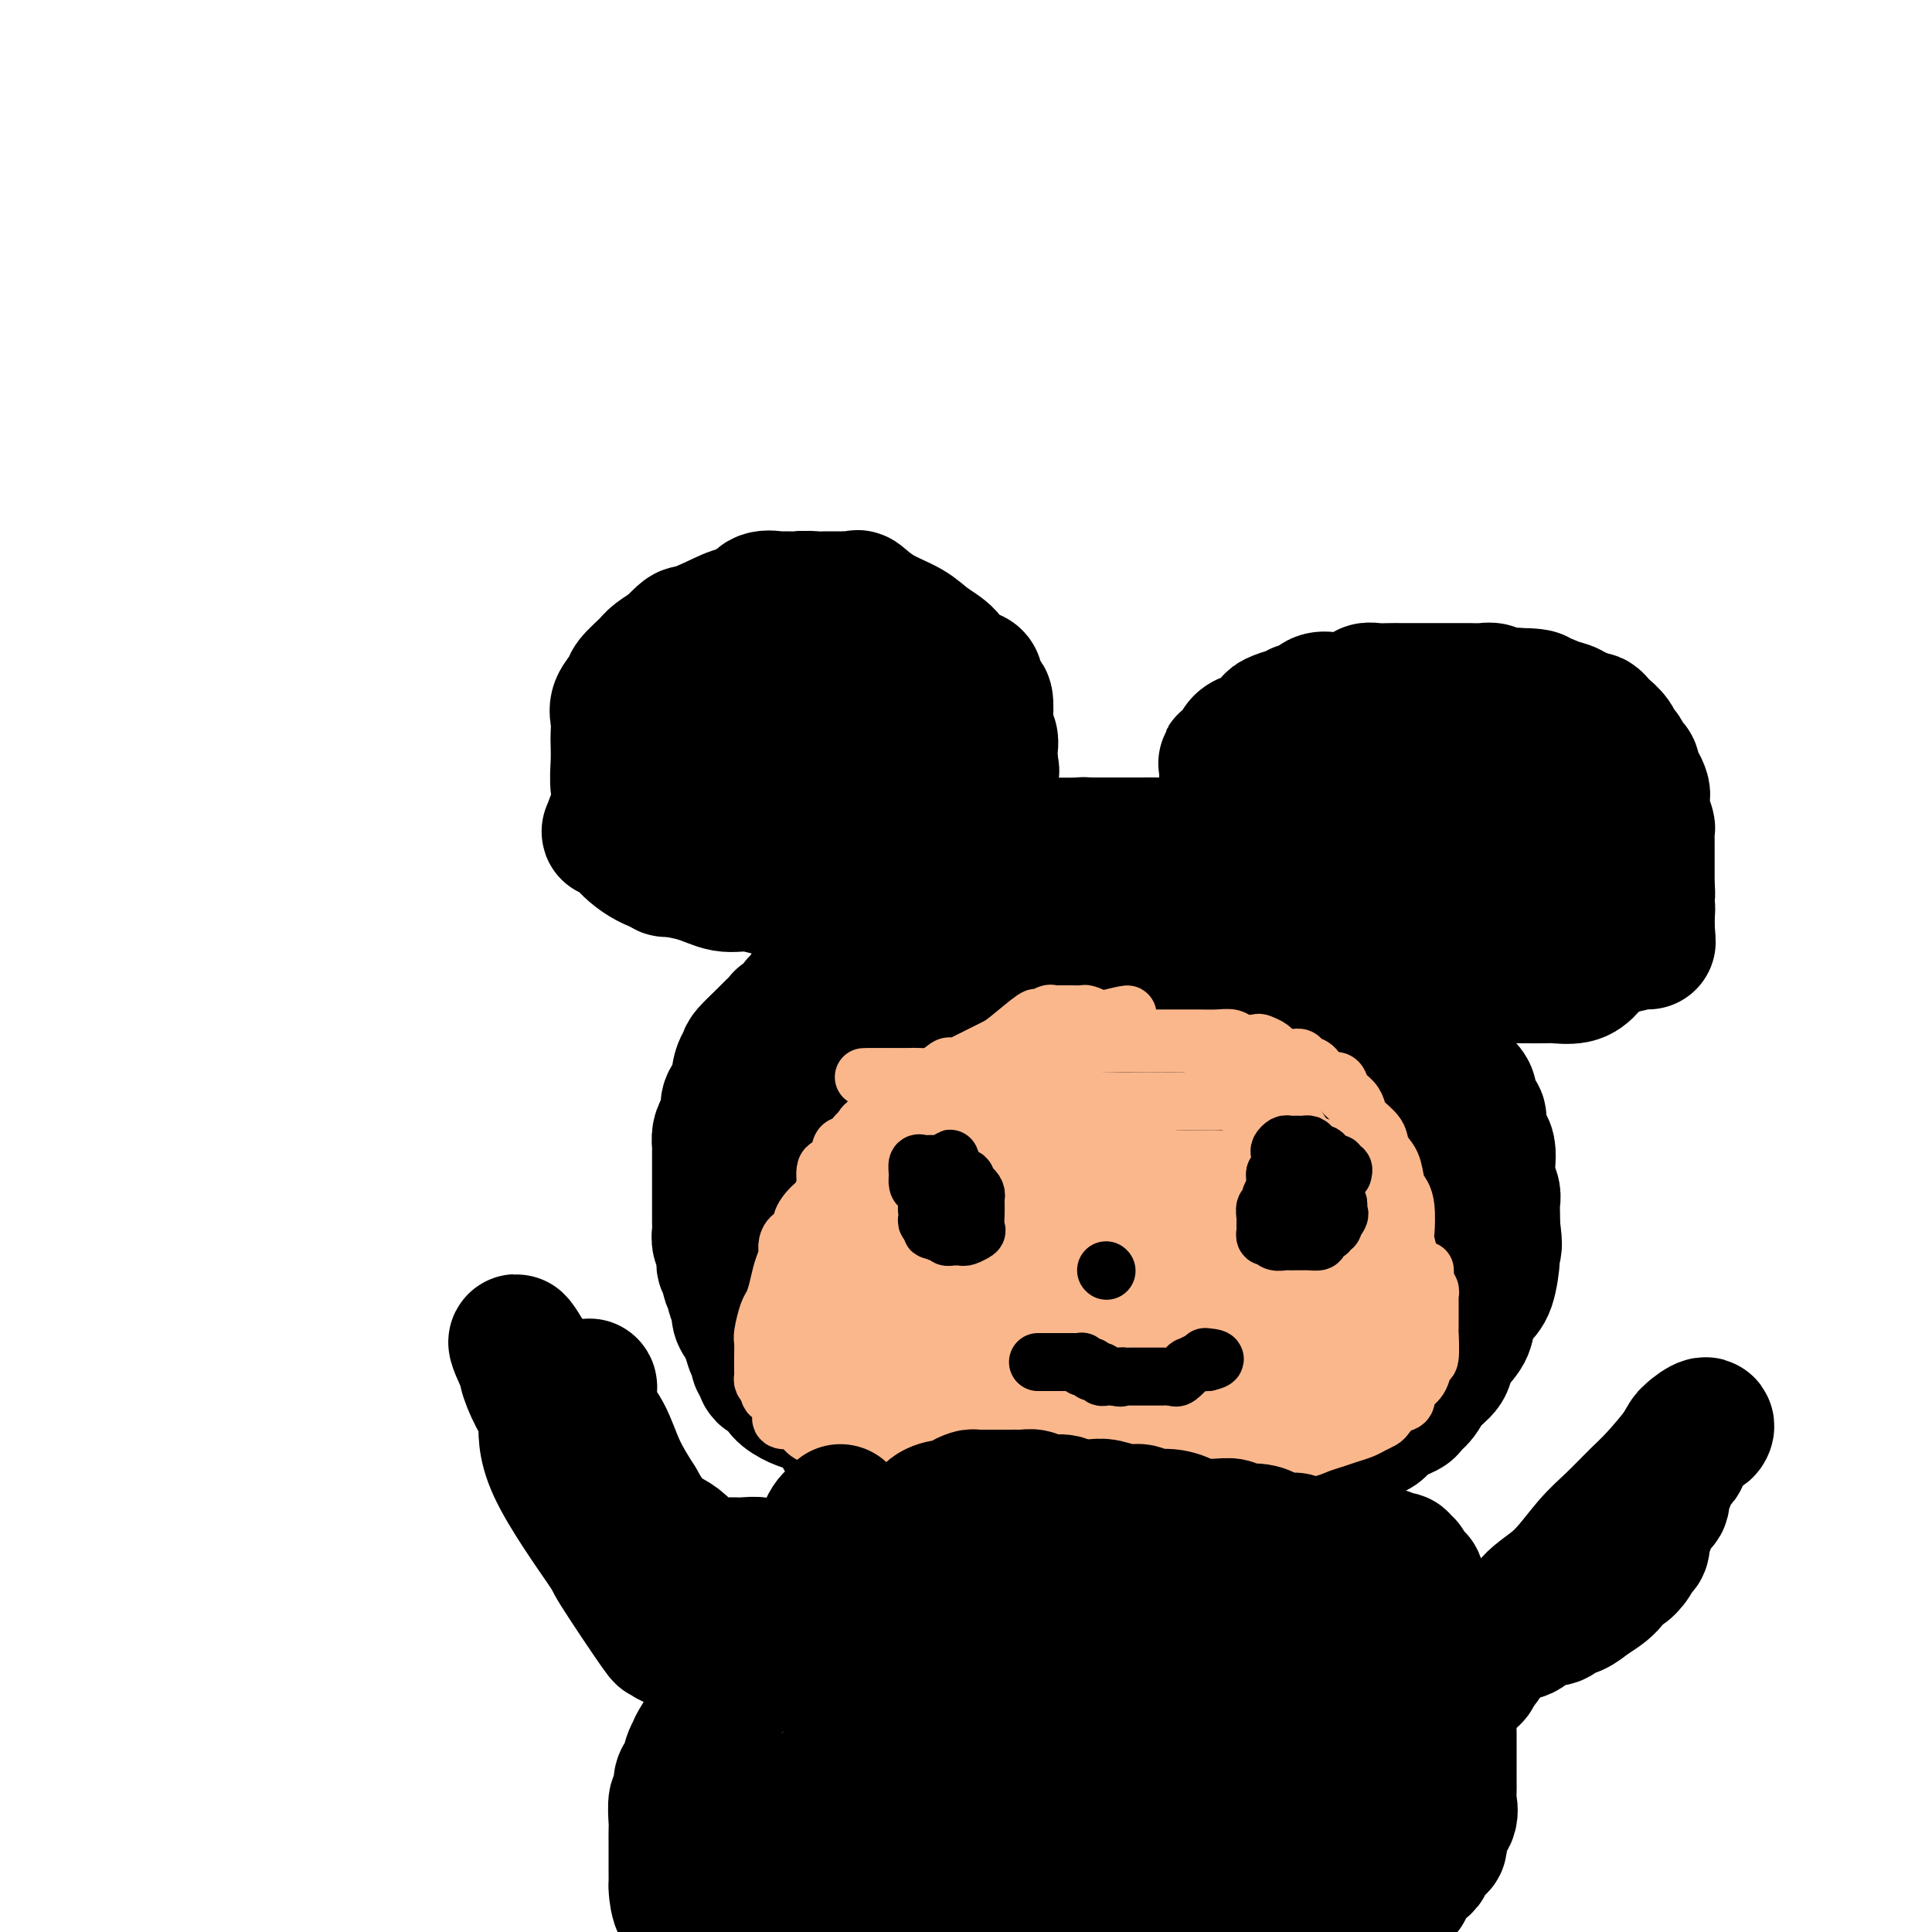 <svg viewBox='0 0 400 400' version='1.1' xmlns='http://www.w3.org/2000/svg' xmlns:xlink='http://www.w3.org/1999/xlink'><g fill='none' stroke='#000000' stroke-width='28' stroke-linecap='round' stroke-linejoin='round'><path d='M151,131c-0.337,0.057 -0.674,0.115 -1,0c-0.326,-0.115 -0.640,-0.402 -1,0c-0.360,0.402 -0.764,1.492 -1,2c-0.236,0.508 -0.304,0.434 -1,1c-0.696,0.566 -2.020,1.772 -3,3c-0.980,1.228 -1.615,2.479 -2,3c-0.385,0.521 -0.519,0.314 -1,1c-0.481,0.686 -1.308,2.266 -2,3c-0.692,0.734 -1.250,0.623 -2,1c-0.750,0.377 -1.693,1.243 -2,2c-0.307,0.757 0.023,1.404 0,2c-0.023,0.596 -0.398,1.141 -1,2c-0.602,0.859 -1.429,2.034 -2,3c-0.571,0.966 -0.885,1.725 -1,3c-0.115,1.275 -0.031,3.068 0,4c0.031,0.932 0.008,1.004 0,2c-0.008,0.996 -0.003,2.915 0,4c0.003,1.085 0.004,1.337 0,2c-0.004,0.663 -0.012,1.737 0,2c0.012,0.263 0.046,-0.284 0,0c-0.046,0.284 -0.171,1.401 0,2c0.171,0.599 0.638,0.682 1,1c0.362,0.318 0.618,0.873 1,1c0.382,0.127 0.890,-0.173 1,0c0.110,0.173 -0.177,0.820 0,1c0.177,0.180 0.817,-0.105 1,0c0.183,0.105 -0.091,0.602 0,1c0.091,0.398 0.545,0.699 1,1'/><path d='M136,178c0.942,1.328 0.797,1.149 1,1c0.203,-0.149 0.755,-0.268 1,0c0.245,0.268 0.182,0.923 0,1c-0.182,0.077 -0.483,-0.423 -1,-1c-0.517,-0.577 -1.249,-1.229 -2,-2c-0.751,-0.771 -1.521,-1.659 -2,-2c-0.479,-0.341 -0.668,-0.133 -1,0c-0.332,0.133 -0.806,0.191 -1,0c-0.194,-0.191 -0.109,-0.632 0,-1c0.109,-0.368 0.240,-0.664 0,-1c-0.240,-0.336 -0.853,-0.714 -1,-1c-0.147,-0.286 0.171,-0.480 0,-1c-0.171,-0.520 -0.830,-1.365 -1,-2c-0.170,-0.635 0.151,-1.061 0,-2c-0.151,-0.939 -0.772,-2.390 -1,-4c-0.228,-1.610 -0.063,-3.379 0,-5c0.063,-1.621 0.024,-3.096 0,-4c-0.024,-0.904 -0.034,-1.238 0,-2c0.034,-0.762 0.110,-1.951 0,-3c-0.110,-1.049 -0.407,-1.957 0,-3c0.407,-1.043 1.517,-2.219 2,-3c0.483,-0.781 0.339,-1.165 1,-2c0.661,-0.835 2.126,-2.121 3,-3c0.874,-0.879 1.159,-1.352 2,-2c0.841,-0.648 2.240,-1.471 3,-2c0.760,-0.529 0.880,-0.765 1,-1'/><path d='M140,133c2.303,-2.378 2.062,-1.821 3,-2c0.938,-0.179 3.055,-1.092 5,-2c1.945,-0.908 3.720,-1.812 5,-2c1.280,-0.188 2.067,0.338 3,0c0.933,-0.338 2.011,-1.541 3,-2c0.989,-0.459 1.889,-0.176 3,0c1.111,0.176 2.433,0.243 3,0c0.567,-0.243 0.381,-0.797 1,-1c0.619,-0.203 2.045,-0.055 3,0c0.955,0.055 1.440,0.015 2,0c0.560,-0.015 1.195,-0.006 2,0c0.805,0.006 1.781,0.011 2,0c0.219,-0.011 -0.318,-0.036 0,0c0.318,0.036 1.490,0.134 2,0c0.510,-0.134 0.357,-0.500 1,0c0.643,0.500 2.082,1.868 4,3c1.918,1.132 4.314,2.030 6,3c1.686,0.970 2.662,2.014 4,3c1.338,0.986 3.037,1.916 4,3c0.963,1.084 1.189,2.323 2,3c0.811,0.677 2.207,0.791 3,1c0.793,0.209 0.983,0.514 1,1c0.017,0.486 -0.140,1.151 0,2c0.140,0.849 0.577,1.880 1,2c0.423,0.120 0.831,-0.670 1,0c0.169,0.670 0.098,2.799 0,4c-0.098,1.201 -0.222,1.474 0,2c0.222,0.526 0.792,1.306 1,2c0.208,0.694 0.056,1.302 0,2c-0.056,0.698 -0.016,1.485 0,2c0.016,0.515 0.008,0.757 0,1'/><path d='M205,158c0.619,2.821 0.166,0.874 0,1c-0.166,0.126 -0.044,2.325 0,3c0.044,0.675 0.012,-0.175 0,0c-0.012,0.175 -0.003,1.373 0,2c0.003,0.627 0.002,0.681 0,1c-0.002,0.319 -0.003,0.903 0,1c0.003,0.097 0.012,-0.294 0,-1c-0.012,-0.706 -0.044,-1.729 0,-3c0.044,-1.271 0.164,-2.792 0,-4c-0.164,-1.208 -0.611,-2.105 -1,-3c-0.389,-0.895 -0.720,-1.788 -1,-3c-0.280,-1.212 -0.509,-2.743 -1,-4c-0.491,-1.257 -1.244,-2.239 -2,-3c-0.756,-0.761 -1.515,-1.302 -2,-2c-0.485,-0.698 -0.695,-1.552 -1,-2c-0.305,-0.448 -0.706,-0.491 -1,-1c-0.294,-0.509 -0.480,-1.485 -1,-2c-0.520,-0.515 -1.372,-0.568 -2,-1c-0.628,-0.432 -1.032,-1.243 -2,-2c-0.968,-0.757 -2.500,-1.460 -3,-2c-0.500,-0.540 0.031,-0.918 0,-1c-0.031,-0.082 -0.624,0.132 -1,0c-0.376,-0.132 -0.536,-0.609 -1,-1c-0.464,-0.391 -1.232,-0.695 -2,-1'/><path d='M184,130c-3.549,-3.477 -3.420,-3.170 -4,-3c-0.580,0.170 -1.869,0.203 -3,0c-1.131,-0.203 -2.104,-0.643 -3,-1c-0.896,-0.357 -1.716,-0.631 -3,-1c-1.284,-0.369 -3.034,-0.832 -4,-1c-0.966,-0.168 -1.150,-0.039 -2,0c-0.850,0.039 -2.366,-0.012 -3,0c-0.634,0.012 -0.385,0.086 -1,0c-0.615,-0.086 -2.095,-0.331 -3,0c-0.905,0.331 -1.236,1.239 -2,2c-0.764,0.761 -1.962,1.375 -3,2c-1.038,0.625 -1.917,1.261 -3,3c-1.083,1.739 -2.370,4.580 -3,6c-0.630,1.420 -0.604,1.420 -1,2c-0.396,0.580 -1.215,1.741 -2,3c-0.785,1.259 -1.534,2.617 -2,4c-0.466,1.383 -0.647,2.791 -1,4c-0.353,1.209 -0.879,2.218 -1,3c-0.121,0.782 0.164,1.337 0,2c-0.164,0.663 -0.776,1.434 -1,2c-0.224,0.566 -0.061,0.929 0,1c0.061,0.071 0.020,-0.149 0,0c-0.020,0.149 -0.019,0.666 0,1c0.019,0.334 0.057,0.485 0,1c-0.057,0.515 -0.208,1.393 0,2c0.208,0.607 0.777,0.944 1,1c0.223,0.056 0.101,-0.170 1,0c0.899,0.170 2.818,0.736 4,1c1.182,0.264 1.626,0.225 3,0c1.374,-0.225 3.678,-0.636 6,-1c2.322,-0.364 4.661,-0.682 7,-1'/><path d='M161,162c3.993,-0.528 3.477,-1.350 5,-2c1.523,-0.650 5.087,-1.130 7,-2c1.913,-0.870 2.177,-2.130 3,-3c0.823,-0.870 2.206,-1.349 3,-2c0.794,-0.651 0.998,-1.473 1,-2c0.002,-0.527 -0.197,-0.759 0,-1c0.197,-0.241 0.789,-0.490 1,-1c0.211,-0.510 0.040,-1.282 0,-2c-0.040,-0.718 0.049,-1.383 0,-2c-0.049,-0.617 -0.236,-1.187 -1,-2c-0.764,-0.813 -2.103,-1.868 -3,-3c-0.897,-1.132 -1.351,-2.342 -2,-3c-0.649,-0.658 -1.494,-0.765 -2,-1c-0.506,-0.235 -0.673,-0.596 -1,-1c-0.327,-0.404 -0.814,-0.849 -1,-1c-0.186,-0.151 -0.070,-0.007 -1,0c-0.930,0.007 -2.905,-0.122 -4,0c-1.095,0.122 -1.309,0.496 -2,1c-0.691,0.504 -1.859,1.139 -3,2c-1.141,0.861 -2.255,1.947 -3,3c-0.745,1.053 -1.121,2.072 -2,3c-0.879,0.928 -2.260,1.766 -3,3c-0.740,1.234 -0.840,2.864 -1,4c-0.160,1.136 -0.382,1.778 -1,3c-0.618,1.222 -1.633,3.026 -2,4c-0.367,0.974 -0.086,1.120 0,2c0.086,0.880 -0.024,2.496 0,3c0.024,0.504 0.182,-0.102 0,0c-0.182,0.102 -0.703,0.912 0,2c0.703,1.088 2.629,2.454 4,3c1.371,0.546 2.185,0.273 3,0'/><path d='M156,167c1.524,0.773 1.835,0.207 3,0c1.165,-0.207 3.183,-0.055 5,0c1.817,0.055 3.433,0.012 5,0c1.567,-0.012 3.085,0.008 4,0c0.915,-0.008 1.226,-0.044 2,0c0.774,0.044 2.011,0.167 3,0c0.989,-0.167 1.729,-0.624 2,-1c0.271,-0.376 0.074,-0.672 0,-1c-0.074,-0.328 -0.025,-0.687 0,-1c0.025,-0.313 0.026,-0.579 0,-1c-0.026,-0.421 -0.078,-0.998 0,-1c0.078,-0.002 0.288,0.570 0,0c-0.288,-0.570 -1.073,-2.282 -2,-3c-0.927,-0.718 -1.997,-0.441 -3,-1c-1.003,-0.559 -1.938,-1.954 -3,-3c-1.062,-1.046 -2.251,-1.743 -4,-2c-1.749,-0.257 -4.060,-0.073 -6,0c-1.940,0.073 -3.510,0.036 -6,0c-2.490,-0.036 -5.898,-0.070 -8,0c-2.102,0.070 -2.896,0.245 -4,1c-1.104,0.755 -2.517,2.089 -4,3c-1.483,0.911 -3.036,1.399 -4,2c-0.964,0.601 -1.339,1.317 -2,2c-0.661,0.683 -1.606,1.335 -2,2c-0.394,0.665 -0.235,1.345 -1,2c-0.765,0.655 -2.454,1.286 -3,2c-0.546,0.714 0.049,1.511 0,2c-0.049,0.489 -0.744,0.670 -1,1c-0.256,0.330 -0.073,0.809 0,1c0.073,0.191 0.037,0.096 0,0'/><path d='M127,171c-1.506,1.960 -0.771,0.859 0,1c0.771,0.141 1.576,1.525 3,3c1.424,1.475 3.465,3.040 6,4c2.535,0.960 5.564,1.315 8,2c2.436,0.685 4.279,1.700 6,2c1.721,0.300 3.321,-0.116 5,0c1.679,0.116 3.436,0.765 5,1c1.564,0.235 2.936,0.055 4,0c1.064,-0.055 1.819,0.015 3,0c1.181,-0.015 2.789,-0.115 4,0c1.211,0.115 2.026,0.443 3,0c0.974,-0.443 2.106,-1.659 3,-2c0.894,-0.341 1.548,0.192 3,0c1.452,-0.192 3.702,-1.109 5,-2c1.298,-0.891 1.646,-1.756 2,-2c0.354,-0.244 0.715,0.132 1,0c0.285,-0.132 0.492,-0.771 1,-1c0.508,-0.229 1.315,-0.047 2,0c0.685,0.047 1.248,-0.040 2,0c0.752,0.040 1.693,0.208 3,0c1.307,-0.208 2.982,-0.791 4,-1c1.018,-0.209 1.381,-0.042 2,0c0.619,0.042 1.496,-0.040 2,0c0.504,0.040 0.636,0.203 1,0c0.364,-0.203 0.961,-0.772 1,-1c0.039,-0.228 -0.481,-0.114 -1,0'/><path d='M205,175c4.954,-1.392 1.839,-0.373 1,0c-0.839,0.373 0.599,0.100 2,0c1.401,-0.100 2.766,-0.027 4,0c1.234,0.027 2.339,0.007 3,0c0.661,-0.007 0.879,-0.002 2,0c1.121,0.002 3.143,0.001 4,0c0.857,-0.001 0.547,-0.000 1,0c0.453,0.000 1.668,0.000 2,0c0.332,-0.000 -0.219,-0.000 0,0c0.219,0.000 1.210,0.000 2,0c0.790,-0.000 1.380,-0.000 2,0c0.620,0.000 1.269,0.000 2,0c0.731,-0.000 1.544,-0.000 2,0c0.456,0.000 0.555,0.000 1,0c0.445,-0.000 1.235,-0.000 2,0c0.765,0.000 1.504,0.000 2,0c0.496,-0.000 0.748,-0.000 1,0'/><path d='M238,175c5.948,0.000 4.318,0.000 4,0c-0.318,-0.000 0.674,-0.000 2,0c1.326,0.000 2.985,0.000 4,0c1.015,-0.000 1.386,-0.000 2,0c0.614,0.000 1.470,0.000 2,0c0.530,-0.000 0.734,-0.000 1,0c0.266,0.000 0.593,0.001 1,0c0.407,-0.001 0.894,-0.003 1,0c0.106,0.003 -0.168,0.012 0,0c0.168,-0.012 0.777,-0.044 1,0c0.223,0.044 0.060,0.166 0,0c-0.060,-0.166 -0.016,-0.618 0,-1c0.016,-0.382 0.005,-0.695 0,-1c-0.005,-0.305 -0.004,-0.604 0,-1c0.004,-0.396 0.011,-0.890 0,-1c-0.011,-0.110 -0.042,0.163 0,0c0.042,-0.163 0.155,-0.761 0,-1c-0.155,-0.239 -0.577,-0.120 -1,0'/><path d='M255,170c-0.596,-0.644 -2.087,0.247 -3,1c-0.913,0.753 -1.249,1.367 -2,2c-0.751,0.633 -1.916,1.284 -3,2c-1.084,0.716 -2.086,1.499 -3,2c-0.914,0.501 -1.740,0.722 -2,1c-0.260,0.278 0.048,0.613 0,1c-0.048,0.387 -0.450,0.825 -1,1c-0.550,0.175 -1.248,0.085 -2,0c-0.752,-0.085 -1.560,-0.166 -2,0c-0.440,0.166 -0.514,0.581 -1,1c-0.486,0.419 -1.385,0.844 -2,1c-0.615,0.156 -0.946,0.043 -1,0c-0.054,-0.043 0.169,-0.016 0,0c-0.169,0.016 -0.731,0.019 -1,0c-0.269,-0.019 -0.245,-0.061 -1,0c-0.755,0.061 -2.288,0.227 -3,0c-0.712,-0.227 -0.602,-0.845 -1,-1c-0.398,-0.155 -1.303,0.155 -2,0c-0.697,-0.155 -1.186,-0.774 -2,-1c-0.814,-0.226 -1.952,-0.061 -3,0c-1.048,0.061 -2.007,0.016 -3,0c-0.993,-0.016 -2.020,-0.004 -3,0c-0.980,0.004 -1.913,0.001 -3,0c-1.087,-0.001 -2.327,-0.000 -3,0c-0.673,0.000 -0.778,0.000 -1,0c-0.222,-0.000 -0.560,-0.000 -1,0c-0.440,0.000 -0.983,0.000 -1,0c-0.017,-0.000 0.491,-0.000 1,0'/><path d='M206,180c-3.920,-0.222 -0.221,0.224 2,0c2.221,-0.224 2.962,-1.118 5,-2c2.038,-0.882 5.372,-1.753 7,-2c1.628,-0.247 1.550,0.130 2,0c0.450,-0.130 1.429,-0.767 2,-1c0.571,-0.233 0.734,-0.062 1,0c0.266,0.062 0.634,0.017 1,0c0.366,-0.017 0.728,-0.004 1,0c0.272,0.004 0.453,0.001 1,0c0.547,-0.001 1.461,-0.000 2,0c0.539,0.000 0.704,0.000 1,0c0.296,-0.000 0.724,-0.000 2,0c1.276,0.000 3.402,0.000 4,0c0.598,-0.000 -0.331,-0.001 0,0c0.331,0.001 1.923,0.003 3,0c1.077,-0.003 1.640,-0.011 2,0c0.360,0.011 0.516,0.040 1,0c0.484,-0.040 1.297,-0.150 2,0c0.703,0.150 1.298,0.561 2,1c0.702,0.439 1.512,0.905 2,1c0.488,0.095 0.655,-0.181 1,0c0.345,0.181 0.867,0.819 1,1c0.133,0.181 -0.123,-0.095 0,0c0.123,0.095 0.626,0.561 1,1c0.374,0.439 0.620,0.853 1,1c0.380,0.147 0.893,0.028 1,0c0.107,-0.028 -0.192,0.034 0,0c0.192,-0.034 0.876,-0.164 1,0c0.124,0.164 -0.313,0.621 0,1c0.313,0.379 1.375,0.680 2,1c0.625,0.320 0.812,0.660 1,1'/><path d='M258,183c2.281,1.467 0.482,1.135 0,1c-0.482,-0.135 0.353,-0.071 1,0c0.647,0.071 1.105,0.151 1,0c-0.105,-0.151 -0.774,-0.532 -1,-1c-0.226,-0.468 -0.008,-1.024 0,-2c0.008,-0.976 -0.195,-2.374 0,-3c0.195,-0.626 0.788,-0.482 1,-1c0.212,-0.518 0.042,-1.697 0,-2c-0.042,-0.303 0.044,0.272 0,0c-0.044,-0.272 -0.219,-1.391 0,-2c0.219,-0.609 0.832,-0.707 1,-1c0.168,-0.293 -0.110,-0.782 0,-1c0.110,-0.218 0.607,-0.166 1,0c0.393,0.166 0.683,0.447 1,0c0.317,-0.447 0.663,-1.621 1,-2c0.337,-0.379 0.667,0.038 1,0c0.333,-0.038 0.670,-0.531 1,-1c0.330,-0.469 0.655,-0.913 1,-1c0.345,-0.087 0.711,0.183 1,0c0.289,-0.183 0.501,-0.818 1,-1c0.499,-0.182 1.285,0.091 2,0c0.715,-0.091 1.357,-0.545 2,-1'/><path d='M273,165c1.972,-1.267 0.903,-0.934 1,-1c0.097,-0.066 1.359,-0.529 2,-1c0.641,-0.471 0.662,-0.948 1,-1c0.338,-0.052 0.994,0.322 2,0c1.006,-0.322 2.363,-1.339 3,-2c0.637,-0.661 0.556,-0.965 1,-1c0.444,-0.035 1.414,0.201 2,0c0.586,-0.201 0.787,-0.838 1,-1c0.213,-0.162 0.438,0.150 1,0c0.562,-0.150 1.462,-0.762 2,-1c0.538,-0.238 0.714,-0.101 1,0c0.286,0.101 0.680,0.168 1,0c0.320,-0.168 0.565,-0.571 1,-1c0.435,-0.429 1.061,-0.886 2,-1c0.939,-0.114 2.191,0.113 3,0c0.809,-0.113 1.176,-0.566 2,-1c0.824,-0.434 2.104,-0.848 3,-1c0.896,-0.152 1.409,-0.040 2,0c0.591,0.040 1.261,0.010 2,0c0.739,-0.010 1.548,0.001 2,0c0.452,-0.001 0.547,-0.015 1,0c0.453,0.015 1.266,0.059 2,0c0.734,-0.059 1.391,-0.222 2,0c0.609,0.222 1.171,0.830 2,1c0.829,0.170 1.924,-0.099 3,0c1.076,0.099 2.133,0.565 3,1c0.867,0.435 1.545,0.837 2,1c0.455,0.163 0.689,0.085 1,0c0.311,-0.085 0.699,-0.177 1,0c0.301,0.177 0.515,0.622 1,1c0.485,0.378 1.243,0.689 2,1'/><path d='M328,158c4.417,0.936 2.458,0.776 2,1c-0.458,0.224 0.585,0.833 1,1c0.415,0.167 0.201,-0.106 0,0c-0.201,0.106 -0.390,0.592 0,1c0.390,0.408 1.357,0.737 2,1c0.643,0.263 0.960,0.459 1,1c0.040,0.541 -0.199,1.426 0,2c0.199,0.574 0.835,0.835 1,1c0.165,0.165 -0.141,0.232 0,1c0.141,0.768 0.730,2.236 1,3c0.270,0.764 0.220,0.823 1,2c0.780,1.177 2.391,3.471 3,5c0.609,1.529 0.215,2.292 0,3c-0.215,0.708 -0.253,1.360 0,2c0.253,0.640 0.796,1.269 1,2c0.204,0.731 0.070,1.566 0,2c-0.070,0.434 -0.077,0.468 0,1c0.077,0.532 0.236,1.561 0,2c-0.236,0.439 -0.867,0.287 -1,1c-0.133,0.713 0.232,2.291 0,3c-0.232,0.709 -1.061,0.547 -2,1c-0.939,0.453 -1.989,1.519 -3,2c-1.011,0.481 -1.984,0.378 -3,1c-1.016,0.622 -2.076,1.971 -3,3c-0.924,1.029 -1.713,1.740 -3,2c-1.287,0.260 -3.073,0.070 -4,0c-0.927,-0.070 -0.994,-0.019 -2,0c-1.006,0.019 -2.950,0.005 -5,0c-2.050,-0.005 -4.206,-0.001 -6,0c-1.794,0.001 -3.227,0.000 -5,0c-1.773,-0.000 -3.887,-0.000 -6,0'/><path d='M298,202c-5.507,-0.001 -5.275,-0.002 -6,0c-0.725,0.002 -2.407,0.008 -4,0c-1.593,-0.008 -3.098,-0.030 -4,0c-0.902,0.030 -1.202,0.111 -2,0c-0.798,-0.111 -2.094,-0.413 -3,-1c-0.906,-0.587 -1.424,-1.458 -2,-2c-0.576,-0.542 -1.212,-0.756 -2,-1c-0.788,-0.244 -1.728,-0.520 -2,-1c-0.272,-0.480 0.124,-1.164 0,-2c-0.124,-0.836 -0.767,-1.822 -1,-2c-0.233,-0.178 -0.055,0.454 0,0c0.055,-0.454 -0.013,-1.994 0,-3c0.013,-1.006 0.105,-1.478 1,-2c0.895,-0.522 2.592,-1.095 4,-2c1.408,-0.905 2.527,-2.141 4,-3c1.473,-0.859 3.300,-1.340 5,-2c1.700,-0.660 3.274,-1.499 4,-2c0.726,-0.501 0.605,-0.664 1,-1c0.395,-0.336 1.308,-0.846 2,-1c0.692,-0.154 1.165,0.049 2,0c0.835,-0.049 2.034,-0.351 4,0c1.966,0.351 4.700,1.356 7,2c2.300,0.644 4.168,0.929 6,1c1.832,0.071 3.629,-0.071 5,0c1.371,0.071 2.315,0.356 3,1c0.685,0.644 1.112,1.647 2,2c0.888,0.353 2.239,0.057 3,0c0.761,-0.057 0.932,0.127 1,0c0.068,-0.127 0.034,-0.563 0,-1'/><path d='M326,182c5.189,0.568 1.662,-0.511 0,-1c-1.662,-0.489 -1.457,-0.388 -2,-1c-0.543,-0.612 -1.833,-1.937 -3,-3c-1.167,-1.063 -2.209,-1.864 -4,-3c-1.791,-1.136 -4.329,-2.605 -7,-4c-2.671,-1.395 -5.475,-2.714 -10,-4c-4.525,-1.286 -10.771,-2.539 -14,-3c-3.229,-0.461 -3.440,-0.131 -4,0c-0.560,0.131 -1.468,0.063 -2,0c-0.532,-0.063 -0.689,-0.123 -1,0c-0.311,0.123 -0.778,0.427 -2,1c-1.222,0.573 -3.200,1.415 -4,2c-0.800,0.585 -0.421,0.913 -1,1c-0.579,0.087 -2.116,-0.068 -3,0c-0.884,0.068 -1.116,0.357 -2,1c-0.884,0.643 -2.422,1.638 -3,2c-0.578,0.362 -0.197,0.090 -1,0c-0.803,-0.090 -2.788,0.001 -4,0c-1.212,-0.001 -1.649,-0.094 -2,0c-0.351,0.094 -0.616,0.374 -1,0c-0.384,-0.374 -0.888,-1.401 -1,-2c-0.112,-0.599 0.166,-0.771 0,-1c-0.166,-0.229 -0.777,-0.514 -1,-1c-0.223,-0.486 -0.060,-1.171 0,-2c0.060,-0.829 0.016,-1.800 0,-2c-0.016,-0.200 -0.005,0.371 0,0c0.005,-0.371 0.002,-1.686 0,-3'/><path d='M254,159c-0.356,-1.876 -0.246,-1.067 0,-1c0.246,0.067 0.630,-0.608 1,-1c0.370,-0.392 0.728,-0.499 1,-1c0.272,-0.501 0.458,-1.395 1,-2c0.542,-0.605 1.438,-0.921 2,-1c0.562,-0.079 0.788,0.080 1,0c0.212,-0.080 0.410,-0.398 1,-1c0.590,-0.602 1.572,-1.486 2,-2c0.428,-0.514 0.303,-0.658 1,-1c0.697,-0.342 2.216,-0.884 3,-1c0.784,-0.116 0.833,0.193 1,0c0.167,-0.193 0.452,-0.888 1,-1c0.548,-0.112 1.359,0.358 2,0c0.641,-0.358 1.113,-1.545 2,-2c0.887,-0.455 2.187,-0.178 3,0c0.813,0.178 1.137,0.258 2,0c0.863,-0.258 2.266,-0.854 3,-1c0.734,-0.146 0.798,0.157 1,0c0.202,-0.157 0.541,-0.774 1,-1c0.459,-0.226 1.039,-0.061 2,0c0.961,0.061 2.304,0.016 3,0c0.696,-0.016 0.745,-0.004 2,0c1.255,0.004 3.715,0.001 5,0c1.285,-0.001 1.394,-0.001 2,0c0.606,0.001 1.709,0.004 3,0c1.291,-0.004 2.769,-0.015 4,0c1.231,0.015 2.214,0.057 3,0c0.786,-0.057 1.376,-0.211 2,0c0.624,0.211 1.283,0.788 2,1c0.717,0.212 1.490,0.061 2,0c0.510,-0.061 0.755,-0.030 1,0'/><path d='M314,144c6.938,0.085 3.781,0.797 3,1c-0.781,0.203 0.812,-0.104 2,0c1.188,0.104 1.971,0.620 3,1c1.029,0.380 2.303,0.623 3,1c0.697,0.377 0.817,0.889 1,1c0.183,0.111 0.429,-0.178 1,0c0.571,0.178 1.466,0.824 2,1c0.534,0.176 0.706,-0.118 1,0c0.294,0.118 0.709,0.646 1,1c0.291,0.354 0.459,0.533 1,1c0.541,0.467 1.455,1.223 2,2c0.545,0.777 0.720,1.574 1,2c0.280,0.426 0.666,0.480 1,1c0.334,0.520 0.615,1.505 1,2c0.385,0.495 0.874,0.500 1,1c0.126,0.500 -0.110,1.496 0,2c0.110,0.504 0.566,0.517 1,1c0.434,0.483 0.847,1.437 1,2c0.153,0.563 0.045,0.736 0,1c-0.045,0.264 -0.026,0.619 0,1c0.026,0.381 0.060,0.788 0,1c-0.060,0.212 -0.212,0.229 0,1c0.212,0.771 0.789,2.297 1,3c0.211,0.703 0.057,0.584 0,1c-0.057,0.416 -0.015,1.369 0,2c0.015,0.631 0.004,0.942 0,2c-0.004,1.058 -0.001,2.864 0,4c0.001,1.136 0.000,1.604 0,3c-0.000,1.396 -0.000,3.722 0,5c0.000,1.278 0.000,1.508 0,2c-0.000,0.492 -0.000,1.246 0,2'/><path d='M341,192c0.449,5.344 0.073,2.205 0,1c-0.073,-1.205 0.158,-0.477 0,0c-0.158,0.477 -0.705,0.702 -1,1c-0.295,0.298 -0.337,0.667 -1,1c-0.663,0.333 -1.948,0.628 -4,1c-2.052,0.372 -4.872,0.821 -6,1c-1.128,0.179 -0.564,0.090 0,0'/><path d='M189,189c-0.234,-0.174 -0.468,-0.349 -1,0c-0.532,0.349 -1.361,1.221 -2,2c-0.639,0.779 -1.088,1.467 -2,2c-0.912,0.533 -2.286,0.913 -3,1c-0.714,0.087 -0.768,-0.117 -1,0c-0.232,0.117 -0.640,0.557 -1,1c-0.360,0.443 -0.670,0.889 -1,1c-0.330,0.111 -0.680,-0.112 -1,0c-0.320,0.112 -0.611,0.558 -1,1c-0.389,0.442 -0.878,0.879 -1,1c-0.122,0.121 0.122,-0.074 0,0c-0.122,0.074 -0.609,0.415 -1,1c-0.391,0.585 -0.686,1.413 -1,2c-0.314,0.587 -0.646,0.934 -1,1c-0.354,0.066 -0.729,-0.148 -1,0c-0.271,0.148 -0.438,0.659 -1,1c-0.562,0.341 -1.517,0.512 -2,1c-0.483,0.488 -0.492,1.292 -1,2c-0.508,0.708 -1.516,1.321 -2,2c-0.484,0.679 -0.444,1.425 -1,2c-0.556,0.575 -1.707,0.980 -2,1c-0.293,0.020 0.272,-0.346 0,0c-0.272,0.346 -1.382,1.402 -2,2c-0.618,0.598 -0.743,0.738 -1,1c-0.257,0.262 -0.645,0.646 -1,1c-0.355,0.354 -0.678,0.677 -1,1'/><path d='M157,216c-4.917,4.574 -1.210,2.509 0,2c1.210,-0.509 -0.075,0.539 -1,1c-0.925,0.461 -1.488,0.336 -2,1c-0.512,0.664 -0.974,2.118 -1,3c-0.026,0.882 0.382,1.191 0,2c-0.382,0.809 -1.556,2.117 -2,3c-0.444,0.883 -0.157,1.340 0,2c0.157,0.660 0.186,1.523 0,2c-0.186,0.477 -0.586,0.570 -1,1c-0.414,0.430 -0.843,1.199 -1,2c-0.157,0.801 -0.042,1.636 0,2c0.042,0.364 0.011,0.257 0,1c-0.011,0.743 -0.003,2.337 0,3c0.003,0.663 0.001,0.394 0,1c-0.001,0.606 0.000,2.088 0,3c-0.000,0.912 -0.001,1.255 0,2c0.001,0.745 0.004,1.891 0,3c-0.004,1.109 -0.015,2.180 0,3c0.015,0.820 0.055,1.390 0,2c-0.055,0.610 -0.207,1.262 0,2c0.207,0.738 0.772,1.564 1,2c0.228,0.436 0.118,0.483 0,1c-0.118,0.517 -0.243,1.505 0,2c0.243,0.495 0.854,0.498 1,1c0.146,0.502 -0.172,1.503 0,2c0.172,0.497 0.834,0.489 1,1c0.166,0.511 -0.163,1.540 0,2c0.163,0.460 0.817,0.350 1,1c0.183,0.650 -0.105,2.060 0,3c0.105,0.940 0.601,1.412 1,2c0.399,0.588 0.699,1.294 1,2'/><path d='M155,276c1.095,3.494 0.833,2.729 1,3c0.167,0.271 0.762,1.578 1,2c0.238,0.422 0.118,-0.041 0,0c-0.118,0.041 -0.235,0.588 0,1c0.235,0.412 0.821,0.691 1,1c0.179,0.309 -0.048,0.650 0,1c0.048,0.350 0.371,0.710 1,1c0.629,0.290 1.562,0.511 2,1c0.438,0.489 0.380,1.245 1,2c0.620,0.755 1.919,1.508 3,2c1.081,0.492 1.944,0.724 3,1c1.056,0.276 2.306,0.596 3,1c0.694,0.404 0.832,0.893 1,1c0.168,0.107 0.365,-0.167 1,0c0.635,0.167 1.706,0.777 2,1c0.294,0.223 -0.191,0.060 0,0c0.191,-0.060 1.056,-0.016 2,0c0.944,0.016 1.966,0.004 3,0c1.034,-0.004 2.080,-0.001 3,0c0.920,0.001 1.715,0.000 3,0c1.285,-0.000 3.060,-0.000 5,0c1.940,0.000 4.044,0.000 6,0c1.956,-0.000 3.763,0.000 5,0c1.237,-0.000 1.906,-0.000 3,0c1.094,0.000 2.615,0.001 4,0c1.385,-0.001 2.633,-0.004 4,0c1.367,0.004 2.852,0.015 4,0c1.148,-0.015 1.957,-0.056 3,0c1.043,0.056 2.319,0.207 3,0c0.681,-0.207 0.766,-0.774 1,-1c0.234,-0.226 0.617,-0.113 1,0'/><path d='M225,293c8.495,-0.621 4.733,-1.675 3,-2c-1.733,-0.325 -1.437,0.077 0,0c1.437,-0.077 4.016,-0.634 5,-1c0.984,-0.366 0.374,-0.540 1,-1c0.626,-0.460 2.488,-1.207 4,-2c1.512,-0.793 2.673,-1.634 4,-2c1.327,-0.366 2.820,-0.257 4,-1c1.180,-0.743 2.048,-2.339 3,-3c0.952,-0.661 1.987,-0.389 3,-1c1.013,-0.611 2.003,-2.105 3,-3c0.997,-0.895 2.000,-1.190 3,-2c1.000,-0.810 1.998,-2.135 3,-3c1.002,-0.865 2.009,-1.270 3,-2c0.991,-0.730 1.966,-1.783 3,-3c1.034,-1.217 2.126,-2.596 3,-4c0.874,-1.404 1.531,-2.833 2,-4c0.469,-1.167 0.751,-2.071 1,-3c0.249,-0.929 0.467,-1.881 1,-3c0.533,-1.119 1.383,-2.405 2,-4c0.617,-1.595 1.002,-3.500 1,-5c-0.002,-1.500 -0.392,-2.596 0,-5c0.392,-2.404 1.566,-6.117 2,-9c0.434,-2.883 0.126,-4.935 0,-6c-0.126,-1.065 -0.072,-1.142 0,-2c0.072,-0.858 0.160,-2.499 0,-4c-0.160,-1.501 -0.568,-2.864 -1,-4c-0.432,-1.136 -0.886,-2.045 -1,-3c-0.114,-0.955 0.114,-1.957 0,-3c-0.114,-1.043 -0.569,-2.127 -1,-3c-0.431,-0.873 -0.837,-1.535 -1,-2c-0.163,-0.465 -0.081,-0.732 0,-1'/><path d='M275,202c-0.827,-4.493 -0.894,-1.727 -1,-1c-0.106,0.727 -0.250,-0.585 0,-1c0.250,-0.415 0.894,0.066 1,0c0.106,-0.066 -0.324,-0.680 0,-1c0.324,-0.320 1.404,-0.345 2,0c0.596,0.345 0.709,1.061 2,2c1.291,0.939 3.758,2.100 5,3c1.242,0.900 1.257,1.540 2,2c0.743,0.460 2.213,0.739 3,1c0.787,0.261 0.890,0.504 1,1c0.110,0.496 0.228,1.245 1,2c0.772,0.755 2.199,1.515 3,2c0.801,0.485 0.975,0.696 1,1c0.025,0.304 -0.099,0.702 0,1c0.099,0.298 0.420,0.495 1,1c0.580,0.505 1.417,1.318 2,2c0.583,0.682 0.910,1.233 1,2c0.090,0.767 -0.057,1.752 1,3c1.057,1.248 3.319,2.761 4,4c0.681,1.239 -0.220,2.204 0,3c0.220,0.796 1.562,1.424 2,2c0.438,0.576 -0.027,1.102 0,2c0.027,0.898 0.547,2.170 1,3c0.453,0.830 0.839,1.218 1,2c0.161,0.782 0.096,1.956 0,3c-0.096,1.044 -0.222,1.956 0,3c0.222,1.044 0.791,2.218 1,3c0.209,0.782 0.056,1.172 0,2c-0.056,0.828 -0.016,2.094 0,3c0.016,0.906 0.008,1.453 0,2'/><path d='M309,254c0.764,5.205 0.173,4.217 0,4c-0.173,-0.217 0.072,0.338 0,2c-0.072,1.662 -0.461,4.430 -1,6c-0.539,1.570 -1.228,1.943 -2,3c-0.772,1.057 -1.628,2.800 -2,4c-0.372,1.200 -0.259,1.858 -1,3c-0.741,1.142 -2.336,2.768 -3,4c-0.664,1.232 -0.399,2.070 -1,3c-0.601,0.930 -2.070,1.954 -3,3c-0.930,1.046 -1.322,2.115 -2,3c-0.678,0.885 -1.644,1.585 -2,2c-0.356,0.415 -0.103,0.544 -1,1c-0.897,0.456 -2.946,1.239 -4,2c-1.054,0.761 -1.114,1.499 -2,2c-0.886,0.501 -2.599,0.765 -4,1c-1.401,0.235 -2.489,0.440 -4,1c-1.511,0.560 -3.446,1.474 -5,2c-1.554,0.526 -2.726,0.663 -4,1c-1.274,0.337 -2.650,0.875 -4,1c-1.350,0.125 -2.676,-0.163 -4,0c-1.324,0.163 -2.648,0.776 -4,1c-1.352,0.224 -2.732,0.060 -4,0c-1.268,-0.060 -2.425,-0.016 -4,0c-1.575,0.016 -3.569,0.004 -5,0c-1.431,-0.004 -2.297,-0.001 -4,0c-1.703,0.001 -4.241,0.000 -6,0c-1.759,-0.000 -2.739,-0.000 -4,0c-1.261,0.000 -2.802,0.000 -4,0c-1.198,-0.000 -2.053,-0.000 -3,0c-0.947,0.000 -1.985,0.000 -3,0c-1.015,-0.000 -2.008,-0.000 -3,0'/><path d='M216,303c-6.794,-0.226 -3.778,-0.793 -3,-1c0.778,-0.207 -0.680,-0.056 -2,0c-1.320,0.056 -2.500,0.016 -4,0c-1.500,-0.016 -3.321,-0.007 -5,0c-1.679,0.007 -3.218,0.012 -4,0c-0.782,-0.012 -0.808,-0.041 -2,0c-1.192,0.041 -3.550,0.151 -5,0c-1.450,-0.151 -1.993,-0.564 -3,-1c-1.007,-0.436 -2.479,-0.895 -4,-1c-1.521,-0.105 -3.090,0.142 -4,0c-0.910,-0.142 -1.161,-0.675 -2,-1c-0.839,-0.325 -2.267,-0.442 -3,-1c-0.733,-0.558 -0.771,-1.555 -1,-2c-0.229,-0.445 -0.650,-0.337 -1,-1c-0.350,-0.663 -0.630,-2.098 -1,-3c-0.370,-0.902 -0.831,-1.271 -1,-3c-0.169,-1.729 -0.047,-4.818 0,-7c0.047,-2.182 0.019,-3.455 0,-5c-0.019,-1.545 -0.030,-3.360 0,-5c0.030,-1.640 0.102,-3.104 0,-5c-0.102,-1.896 -0.379,-4.224 0,-6c0.379,-1.776 1.414,-3.000 2,-4c0.586,-1.000 0.723,-1.778 1,-3c0.277,-1.222 0.694,-2.890 1,-4c0.306,-1.110 0.503,-1.663 1,-3c0.497,-1.337 1.295,-3.457 2,-5c0.705,-1.543 1.316,-2.510 2,-4c0.684,-1.490 1.441,-3.502 2,-5c0.559,-1.498 0.920,-2.480 2,-4c1.080,-1.520 2.880,-3.577 4,-5c1.120,-1.423 1.560,-2.211 2,-3'/><path d='M190,221c3.514,-6.711 2.800,-3.488 3,-3c0.200,0.488 1.315,-1.757 2,-3c0.685,-1.243 0.942,-1.483 2,-2c1.058,-0.517 2.917,-1.311 4,-2c1.083,-0.689 1.389,-1.271 2,-2c0.611,-0.729 1.528,-1.603 3,-2c1.472,-0.397 3.501,-0.317 5,-1c1.499,-0.683 2.469,-2.129 4,-3c1.531,-0.871 3.624,-1.168 5,-2c1.376,-0.832 2.035,-2.198 3,-3c0.965,-0.802 2.235,-1.038 3,-1c0.765,0.038 1.023,0.350 2,0c0.977,-0.350 2.671,-1.362 4,-2c1.329,-0.638 2.293,-0.903 3,-1c0.707,-0.097 1.158,-0.026 2,0c0.842,0.026 2.076,0.007 3,0c0.924,-0.007 1.539,-0.002 2,0c0.461,0.002 0.767,0.000 1,0c0.233,-0.000 0.392,-0.000 1,0c0.608,0.000 1.663,-0.000 2,0c0.337,0.000 -0.045,0.000 0,0c0.045,-0.000 0.517,-0.001 1,0c0.483,0.001 0.978,0.003 1,0c0.022,-0.003 -0.428,-0.012 -1,0c-0.572,0.012 -1.267,0.044 -2,0c-0.733,-0.044 -1.505,-0.166 -4,0c-2.495,0.166 -6.713,0.619 -11,1c-4.287,0.381 -8.644,0.691 -13,1'/><path d='M217,196c-8.158,0.931 -14.054,2.258 -17,3c-2.946,0.742 -2.942,0.899 -5,2c-2.058,1.101 -6.179,3.144 -9,5c-2.821,1.856 -4.343,3.523 -6,5c-1.657,1.477 -3.448,2.763 -5,4c-1.552,1.237 -2.865,2.426 -4,4c-1.135,1.574 -2.093,3.535 -3,5c-0.907,1.465 -1.765,2.435 -2,4c-0.235,1.565 0.151,3.726 0,5c-0.151,1.274 -0.839,1.662 -1,2c-0.161,0.338 0.207,0.627 0,1c-0.207,0.373 -0.988,0.831 0,1c0.988,0.169 3.743,0.049 5,0c1.257,-0.049 1.014,-0.027 2,0c0.986,0.027 3.202,0.057 6,0c2.798,-0.057 6.178,-0.203 9,-1c2.822,-0.797 5.085,-2.247 8,-3c2.915,-0.753 6.480,-0.810 10,-2c3.520,-1.190 6.993,-3.512 11,-5c4.007,-1.488 8.546,-2.140 12,-3c3.454,-0.860 5.821,-1.928 8,-3c2.179,-1.072 4.171,-2.148 6,-3c1.829,-0.852 3.497,-1.481 5,-2c1.503,-0.519 2.841,-0.927 4,-1c1.159,-0.073 2.139,0.191 3,0c0.861,-0.191 1.601,-0.837 2,-1c0.399,-0.163 0.455,0.158 1,0c0.545,-0.158 1.579,-0.795 2,-1c0.421,-0.205 0.229,0.022 1,0c0.771,-0.022 2.506,-0.292 4,0c1.494,0.292 2.747,1.146 4,2'/><path d='M268,214c3.655,0.086 2.291,0.800 2,1c-0.291,0.200 0.490,-0.113 1,0c0.510,0.113 0.750,0.654 1,1c0.250,0.346 0.512,0.497 1,1c0.488,0.503 1.203,1.357 2,2c0.797,0.643 1.675,1.075 2,2c0.325,0.925 0.096,2.342 0,3c-0.096,0.658 -0.059,0.558 0,1c0.059,0.442 0.140,1.425 0,2c-0.140,0.575 -0.500,0.743 -1,1c-0.500,0.257 -1.139,0.605 -3,1c-1.861,0.395 -4.945,0.838 -8,1c-3.055,0.162 -6.082,0.043 -10,0c-3.918,-0.043 -8.727,-0.012 -13,0c-4.273,0.012 -8.010,0.004 -11,0c-2.990,-0.004 -5.234,-0.004 -8,0c-2.766,0.004 -6.053,0.011 -8,0c-1.947,-0.011 -2.552,-0.039 -4,0c-1.448,0.039 -3.737,0.146 -5,0c-1.263,-0.146 -1.499,-0.545 -3,0c-1.501,0.545 -4.266,2.035 -6,3c-1.734,0.965 -2.436,1.405 -3,2c-0.564,0.595 -0.990,1.346 -2,2c-1.010,0.654 -2.603,1.210 -4,2c-1.397,0.790 -2.599,1.815 -4,3c-1.401,1.185 -3.002,2.530 -4,4c-0.998,1.470 -1.392,3.065 -2,4c-0.608,0.935 -1.431,1.209 -2,2c-0.569,0.791 -0.884,2.097 -1,3c-0.116,0.903 -0.033,1.401 0,2c0.033,0.599 0.017,1.300 0,2'/><path d='M175,259c-0.809,2.326 -0.333,1.642 0,2c0.333,0.358 0.521,1.759 2,3c1.479,1.241 4.247,2.323 7,3c2.753,0.677 5.492,0.949 10,1c4.508,0.051 10.787,-0.118 16,0c5.213,0.118 9.361,0.522 13,0c3.639,-0.522 6.770,-1.971 9,-3c2.230,-1.029 3.560,-1.639 5,-2c1.440,-0.361 2.989,-0.474 4,-1c1.011,-0.526 1.482,-1.464 2,-2c0.518,-0.536 1.082,-0.669 2,-1c0.918,-0.331 2.190,-0.859 3,-1c0.810,-0.141 1.160,0.106 2,0c0.840,-0.106 2.171,-0.566 3,-1c0.829,-0.434 1.154,-0.843 2,-1c0.846,-0.157 2.211,-0.062 3,0c0.789,0.062 1.001,0.093 2,0c0.999,-0.093 2.786,-0.309 5,0c2.214,0.309 4.855,1.143 8,2c3.145,0.857 6.793,1.736 10,3c3.207,1.264 5.973,2.912 8,4c2.027,1.088 3.314,1.615 4,2c0.686,0.385 0.772,0.628 1,1c0.228,0.372 0.597,0.873 1,1c0.403,0.127 0.840,-0.122 1,0c0.160,0.122 0.043,0.614 0,1c-0.043,0.386 -0.011,0.667 0,1c0.011,0.333 0.003,0.718 0,1c-0.003,0.282 -0.001,0.461 0,1c0.001,0.539 0.000,1.440 0,2c-0.000,0.560 -0.000,0.780 0,1'/><path d='M298,276c0.326,1.278 -0.361,-0.025 -1,0c-0.639,0.025 -1.232,1.380 -2,2c-0.768,0.620 -1.711,0.507 -3,1c-1.289,0.493 -2.924,1.592 -4,2c-1.076,0.408 -1.592,0.125 -5,0c-3.408,-0.125 -9.708,-0.094 -15,0c-5.292,0.094 -9.575,0.249 -13,0c-3.425,-0.249 -5.993,-0.903 -8,-1c-2.007,-0.097 -3.453,0.364 -5,0c-1.547,-0.364 -3.195,-1.552 -4,-2c-0.805,-0.448 -0.767,-0.156 -1,0c-0.233,0.156 -0.737,0.176 -1,0c-0.263,-0.176 -0.283,-0.547 0,-1c0.283,-0.453 0.871,-0.986 1,-1c0.129,-0.014 -0.199,0.493 1,0c1.199,-0.493 3.925,-1.985 6,-3c2.075,-1.015 3.498,-1.552 7,-3c3.502,-1.448 9.084,-3.806 13,-5c3.916,-1.194 6.165,-1.223 8,-2c1.835,-0.777 3.255,-2.302 5,-3c1.745,-0.698 3.816,-0.569 5,-1c1.184,-0.431 1.483,-1.423 2,-2c0.517,-0.577 1.253,-0.740 2,-1c0.747,-0.260 1.507,-0.617 2,-1c0.493,-0.383 0.721,-0.791 1,-1c0.279,-0.209 0.611,-0.219 1,-1c0.389,-0.781 0.836,-2.333 1,-3c0.164,-0.667 0.044,-0.449 0,-1c-0.044,-0.551 -0.013,-1.872 0,-4c0.013,-2.128 0.006,-5.064 0,-8'/><path d='M291,237c0.509,-4.006 0.280,-5.021 0,-6c-0.280,-0.979 -0.613,-1.923 -1,-3c-0.387,-1.077 -0.829,-2.289 -1,-3c-0.171,-0.711 -0.072,-0.922 0,-1c0.072,-0.078 0.117,-0.021 0,0c-0.117,0.021 -0.395,0.008 -1,0c-0.605,-0.008 -1.537,-0.011 -3,0c-1.463,0.011 -3.458,0.037 -5,0c-1.542,-0.037 -2.631,-0.136 -5,0c-2.369,0.136 -6.017,0.506 -10,1c-3.983,0.494 -8.302,1.111 -14,2c-5.698,0.889 -12.776,2.050 -18,3c-5.224,0.950 -8.596,1.690 -12,3c-3.404,1.310 -6.841,3.191 -9,4c-2.159,0.809 -3.038,0.545 -4,1c-0.962,0.455 -2.005,1.630 -3,2c-0.995,0.370 -1.943,-0.066 -3,0c-1.057,0.066 -2.223,0.633 -3,1c-0.777,0.367 -1.164,0.532 -2,1c-0.836,0.468 -2.119,1.238 -3,2c-0.881,0.762 -1.359,1.514 -2,2c-0.641,0.486 -1.443,0.705 -2,1c-0.557,0.295 -0.867,0.667 -1,1c-0.133,0.333 -0.089,0.629 0,1c0.089,0.371 0.224,0.818 0,1c-0.224,0.182 -0.805,0.100 0,0c0.805,-0.100 2.998,-0.217 5,0c2.002,0.217 3.815,0.770 6,1c2.185,0.230 4.742,0.139 8,0c3.258,-0.139 7.217,-0.325 11,0c3.783,0.325 7.392,1.163 11,2'/><path d='M230,253c7.365,0.938 5.279,0.783 5,1c-0.279,0.217 1.250,0.805 2,1c0.750,0.195 0.719,-0.005 1,0c0.281,0.005 0.872,0.213 1,0c0.128,-0.213 -0.206,-0.847 0,-1c0.206,-0.153 0.952,0.176 1,0c0.048,-0.176 -0.602,-0.855 -4,1c-3.398,1.855 -9.542,6.244 -12,8c-2.458,1.756 -1.229,0.878 0,0'/></g>
<g fill='none' stroke='#FBB78C' stroke-width='12' stroke-linecap='round' stroke-linejoin='round'><path d='M193,236c-0.325,-0.001 -0.649,-0.001 -1,0c-0.351,0.001 -0.728,0.005 -1,0c-0.272,-0.005 -0.441,-0.017 -1,0c-0.559,0.017 -1.510,0.063 -2,0c-0.490,-0.063 -0.518,-0.234 -1,0c-0.482,0.234 -1.416,0.873 -2,1c-0.584,0.127 -0.816,-0.256 -1,0c-0.184,0.256 -0.319,1.153 -1,2c-0.681,0.847 -1.908,1.645 -3,2c-1.092,0.355 -2.049,0.268 -3,1c-0.951,0.732 -1.895,2.282 -3,3c-1.105,0.718 -2.371,0.602 -3,1c-0.629,0.398 -0.620,1.310 -1,2c-0.380,0.690 -1.149,1.158 -2,2c-0.851,0.842 -1.782,2.059 -2,3c-0.218,0.941 0.278,1.605 0,2c-0.278,0.395 -1.331,0.521 -2,1c-0.669,0.479 -0.953,1.312 -1,2c-0.047,0.688 0.142,1.232 0,2c-0.142,0.768 -0.616,1.761 -1,3c-0.384,1.239 -0.677,2.726 -1,4c-0.323,1.274 -0.675,2.336 -1,3c-0.325,0.664 -0.623,0.931 -1,2c-0.377,1.069 -0.833,2.941 -1,4c-0.167,1.059 -0.046,1.306 0,2c0.046,0.694 0.015,1.835 0,3c-0.015,1.165 -0.014,2.353 0,3c0.014,0.647 0.042,0.751 0,1c-0.042,0.249 -0.155,0.643 0,1c0.155,0.357 0.577,0.679 1,1'/><path d='M159,287c0.249,2.046 0.372,1.660 1,2c0.628,0.340 1.762,1.405 3,2c1.238,0.595 2.580,0.721 3,1c0.420,0.279 -0.084,0.713 0,1c0.084,0.287 0.754,0.429 1,0c0.246,-0.429 0.066,-1.428 0,-2c-0.066,-0.572 -0.018,-0.716 0,-1c0.018,-0.284 0.005,-0.706 0,-1c-0.005,-0.294 -0.002,-0.460 0,-1c0.002,-0.540 0.001,-1.455 0,-2c-0.001,-0.545 -0.004,-0.722 0,-1c0.004,-0.278 0.015,-0.659 0,-1c-0.015,-0.341 -0.057,-0.641 0,-1c0.057,-0.359 0.211,-0.775 0,-2c-0.211,-1.225 -0.789,-3.259 -1,-4c-0.211,-0.741 -0.057,-0.190 0,-1c0.057,-0.810 0.015,-2.980 0,-4c-0.015,-1.020 -0.004,-0.890 0,-1c0.004,-0.110 0.001,-0.460 0,-1c-0.001,-0.540 -0.001,-1.270 0,-2'/><path d='M166,268c0.136,-3.722 0.478,-1.027 1,-1c0.522,0.027 1.226,-2.612 2,-4c0.774,-1.388 1.619,-1.523 2,-2c0.381,-0.477 0.300,-1.296 1,-2c0.700,-0.704 2.183,-1.293 3,-2c0.817,-0.707 0.968,-1.534 2,-2c1.032,-0.466 2.944,-0.573 4,-1c1.056,-0.427 1.255,-1.175 2,-2c0.745,-0.825 2.036,-1.726 3,-2c0.964,-0.274 1.602,0.080 2,0c0.398,-0.080 0.557,-0.595 1,-1c0.443,-0.405 1.169,-0.700 2,-1c0.831,-0.300 1.766,-0.605 2,-1c0.234,-0.395 -0.232,-0.880 0,-1c0.232,-0.120 1.162,0.126 2,0c0.838,-0.126 1.583,-0.625 2,-1c0.417,-0.375 0.504,-0.626 1,-1c0.496,-0.374 1.401,-0.870 2,-1c0.599,-0.130 0.893,0.106 1,0c0.107,-0.106 0.026,-0.553 0,-1c-0.026,-0.447 0.003,-0.893 0,-1c-0.003,-0.107 -0.039,0.125 0,0c0.039,-0.125 0.154,-0.607 0,-1c-0.154,-0.393 -0.577,-0.696 -1,-1c-0.423,-0.304 -0.845,-0.607 -1,-1c-0.155,-0.393 -0.042,-0.875 0,-1c0.042,-0.125 0.012,0.107 0,0c-0.012,-0.107 -0.006,-0.554 0,-1'/><path d='M199,236c-0.111,-1.697 0.112,-2.441 0,-3c-0.112,-0.559 -0.558,-0.935 -1,-1c-0.442,-0.065 -0.881,0.179 -1,0c-0.119,-0.179 0.081,-0.781 0,-1c-0.081,-0.219 -0.442,-0.056 -1,0c-0.558,0.056 -1.312,0.005 -2,0c-0.688,-0.005 -1.311,0.036 -2,0c-0.689,-0.036 -1.445,-0.151 -2,0c-0.555,0.151 -0.908,0.566 -2,1c-1.092,0.434 -2.922,0.887 -4,1c-1.078,0.113 -1.404,-0.113 -2,0c-0.596,0.113 -1.463,0.566 -2,1c-0.537,0.434 -0.743,0.848 -1,1c-0.257,0.152 -0.564,0.041 -1,0c-0.436,-0.041 -1.001,-0.014 -1,0c0.001,0.014 0.568,0.014 1,0c0.432,-0.014 0.731,-0.041 1,0c0.269,0.041 0.510,0.151 1,0c0.490,-0.151 1.231,-0.562 2,-1c0.769,-0.438 1.566,-0.903 2,-1c0.434,-0.097 0.506,0.176 1,0c0.494,-0.176 1.411,-0.800 2,-1c0.589,-0.200 0.851,0.023 1,0c0.149,-0.023 0.185,-0.292 1,-1c0.815,-0.708 2.407,-1.854 4,-3'/><path d='M193,228c2.891,-1.198 2.119,-0.692 3,-1c0.881,-0.308 3.417,-1.430 5,-2c1.583,-0.570 2.214,-0.588 3,-1c0.786,-0.412 1.727,-1.220 3,-2c1.273,-0.780 2.878,-1.534 4,-2c1.122,-0.466 1.762,-0.646 3,-1c1.238,-0.354 3.075,-0.882 4,-1c0.925,-0.118 0.938,0.175 1,0c0.062,-0.175 0.172,-0.817 1,-1c0.828,-0.183 2.375,0.095 3,0c0.625,-0.095 0.330,-0.561 1,-1c0.670,-0.439 2.307,-0.850 3,-1c0.693,-0.150 0.443,-0.040 1,0c0.557,0.040 1.920,0.011 3,0c1.080,-0.011 1.877,-0.003 3,0c1.123,0.003 2.572,0.001 4,0c1.428,-0.001 2.834,-0.001 4,0c1.166,0.001 2.093,0.004 3,0c0.907,-0.004 1.795,-0.015 3,0c1.205,0.015 2.727,0.056 4,0c1.273,-0.056 2.296,-0.208 3,0c0.704,0.208 1.090,0.776 2,1c0.910,0.224 2.344,0.102 3,0c0.656,-0.102 0.533,-0.186 1,0c0.467,0.186 1.525,0.641 2,1c0.475,0.359 0.369,0.620 1,1c0.631,0.380 2.001,0.878 3,1c0.999,0.122 1.629,-0.132 2,0c0.371,0.132 0.485,0.651 1,1c0.515,0.349 1.433,0.528 2,1c0.567,0.472 0.784,1.236 1,2'/><path d='M273,223c3.412,1.490 2.942,1.214 3,1c0.058,-0.214 0.643,-0.368 1,0c0.357,0.368 0.485,1.256 1,2c0.515,0.744 1.418,1.343 2,2c0.582,0.657 0.842,1.371 1,2c0.158,0.629 0.213,1.173 1,2c0.787,0.827 2.305,1.936 3,3c0.695,1.064 0.568,2.081 1,3c0.432,0.919 1.422,1.738 2,3c0.578,1.262 0.742,2.965 1,4c0.258,1.035 0.609,1.402 1,2c0.391,0.598 0.823,1.426 1,3c0.177,1.574 0.100,3.895 0,5c-0.100,1.105 -0.223,0.993 0,2c0.223,1.007 0.792,3.132 1,4c0.208,0.868 0.056,0.478 0,1c-0.056,0.522 -0.015,1.956 0,3c0.015,1.044 0.004,1.698 0,2c-0.004,0.302 -0.001,0.252 0,1c0.001,0.748 0.000,2.295 0,3c-0.000,0.705 -0.000,0.569 0,1c0.000,0.431 0.001,1.429 0,2c-0.001,0.571 -0.003,0.715 0,1c0.003,0.285 0.012,0.710 0,1c-0.012,0.290 -0.045,0.444 0,1c0.045,0.556 0.167,1.515 0,2c-0.167,0.485 -0.625,0.494 -1,1c-0.375,0.506 -0.668,1.507 -1,2c-0.332,0.493 -0.705,0.479 -1,1c-0.295,0.521 -0.513,1.577 -1,2c-0.487,0.423 -1.244,0.211 -2,0'/><path d='M286,285c-1.051,1.586 -0.680,1.552 -1,2c-0.320,0.448 -1.333,1.377 -2,2c-0.667,0.623 -0.988,0.941 -1,1c-0.012,0.059 0.284,-0.139 0,0c-0.284,0.139 -1.149,0.615 -2,1c-0.851,0.385 -1.689,0.680 -2,1c-0.311,0.320 -0.096,0.664 -1,1c-0.904,0.336 -2.926,0.663 -4,1c-1.074,0.337 -1.198,0.682 -2,1c-0.802,0.318 -2.282,0.607 -3,1c-0.718,0.393 -0.675,0.889 -1,1c-0.325,0.111 -1.017,-0.164 -2,0c-0.983,0.164 -2.258,0.766 -3,1c-0.742,0.234 -0.951,0.101 -2,0c-1.049,-0.101 -2.937,-0.171 -4,0c-1.063,0.171 -1.301,0.582 -2,1c-0.699,0.418 -1.860,0.844 -3,1c-1.140,0.156 -2.261,0.042 -3,0c-0.739,-0.042 -1.098,-0.012 -2,0c-0.902,0.012 -2.346,0.005 -4,0c-1.654,-0.005 -3.516,-0.009 -5,0c-1.484,0.009 -2.590,0.030 -4,0c-1.410,-0.030 -3.123,-0.112 -5,0c-1.877,0.112 -3.916,0.419 -6,0c-2.084,-0.419 -4.211,-1.565 -7,-2c-2.789,-0.435 -6.238,-0.158 -9,0c-2.762,0.158 -4.837,0.197 -7,0c-2.163,-0.197 -4.415,-0.630 -6,-1c-1.585,-0.370 -2.504,-0.677 -4,-1c-1.496,-0.323 -3.570,-0.664 -5,-1c-1.430,-0.336 -2.215,-0.668 -3,-1'/><path d='M181,294c-11.639,-0.928 -5.737,-0.249 -4,0c1.737,0.249 -0.690,0.067 -2,0c-1.310,-0.067 -1.504,-0.018 -2,0c-0.496,0.018 -1.294,0.006 -2,0c-0.706,-0.006 -1.320,-0.005 -2,0c-0.680,0.005 -1.425,0.015 -2,0c-0.575,-0.015 -0.981,-0.056 -1,0c-0.019,0.056 0.350,0.210 0,0c-0.350,-0.210 -1.417,-0.784 -2,-1c-0.583,-0.216 -0.681,-0.072 -1,0c-0.319,0.072 -0.857,0.074 -1,0c-0.143,-0.074 0.110,-0.222 0,0c-0.110,0.222 -0.584,0.816 0,1c0.584,0.184 2.225,-0.042 3,0c0.775,0.042 0.684,0.351 1,1c0.316,0.649 1.040,1.638 2,2c0.960,0.362 2.155,0.097 3,0c0.845,-0.097 1.339,-0.026 2,0c0.661,0.026 1.489,0.007 2,0c0.511,-0.007 0.704,-0.002 1,0c0.296,0.002 0.695,0.001 1,0c0.305,-0.001 0.516,-0.000 1,0c0.484,0.000 1.242,0.000 2,0'/><path d='M180,297c2.267,0.001 1.935,0.004 2,0c0.065,-0.004 0.528,-0.015 1,0c0.472,0.015 0.953,0.057 1,0c0.047,-0.057 -0.339,-0.211 0,0c0.339,0.211 1.405,0.789 2,1c0.595,0.211 0.721,0.057 2,0c1.279,-0.057 3.713,-0.016 5,0c1.287,0.016 1.428,0.007 2,0c0.572,-0.007 1.576,-0.012 2,0c0.424,0.012 0.268,0.041 1,0c0.732,-0.041 2.351,-0.152 3,0c0.649,0.152 0.329,0.565 1,1c0.671,0.435 2.334,0.891 4,1c1.666,0.109 3.334,-0.128 4,0c0.666,0.128 0.330,0.623 1,1c0.670,0.377 2.345,0.637 4,1c1.655,0.363 3.289,0.829 5,1c1.711,0.171 3.498,0.046 5,0c1.502,-0.046 2.718,-0.012 4,0c1.282,0.012 2.629,0.003 4,0c1.371,-0.003 2.766,-0.001 4,0c1.234,0.001 2.306,0.000 4,0c1.694,-0.000 4.011,-0.000 5,0c0.989,0.000 0.649,0.000 1,0c0.351,-0.000 1.392,-0.000 2,0c0.608,0.000 0.782,0.000 1,0c0.218,-0.000 0.481,-0.000 1,0c0.519,0.000 1.294,0.000 2,0c0.706,-0.000 1.345,-0.000 2,0c0.655,0.000 1.328,0.000 2,0'/><path d='M257,303c5.814,0.064 1.850,0.223 1,0c-0.850,-0.223 1.413,-0.830 2,-1c0.587,-0.170 -0.503,0.095 0,0c0.503,-0.095 2.599,-0.550 4,-1c1.401,-0.450 2.107,-0.894 3,-1c0.893,-0.106 1.972,0.126 3,0c1.028,-0.126 2.004,-0.611 3,-1c0.996,-0.389 2.011,-0.682 3,-1c0.989,-0.318 1.952,-0.662 3,-1c1.048,-0.338 2.181,-0.672 3,-1c0.819,-0.328 1.323,-0.650 2,-1c0.677,-0.350 1.526,-0.728 2,-1c0.474,-0.272 0.574,-0.440 1,-1c0.426,-0.560 1.179,-1.514 2,-2c0.821,-0.486 1.711,-0.506 2,-1c0.289,-0.494 -0.024,-1.462 0,-2c0.024,-0.538 0.385,-0.646 1,-1c0.615,-0.354 1.485,-0.954 2,-2c0.515,-1.046 0.674,-2.540 1,-3c0.326,-0.460 0.819,0.112 1,-1c0.181,-1.112 0.048,-3.907 0,-5c-0.048,-1.093 -0.013,-0.483 0,-1c0.013,-0.517 0.003,-2.162 0,-3c-0.003,-0.838 0.000,-0.868 0,-1c-0.000,-0.132 -0.004,-0.364 0,-1c0.004,-0.636 0.015,-1.675 0,-2c-0.015,-0.325 -0.057,0.065 0,0c0.057,-0.065 0.211,-0.584 0,-1c-0.211,-0.416 -0.788,-0.727 -1,-1c-0.212,-0.273 -0.061,-0.506 0,-1c0.061,-0.494 0.030,-1.247 0,-2'/><path d='M248,283c-0.554,-0.000 -1.108,-0.000 -2,0c-0.892,0.000 -2.121,0.000 -4,0c-1.879,-0.000 -4.406,-0.000 -7,0c-2.594,0.000 -5.253,0.001 -7,0c-1.747,-0.001 -2.582,-0.003 -4,0c-1.418,0.003 -3.419,0.010 -5,0c-1.581,-0.010 -2.743,-0.039 -4,0c-1.257,0.039 -2.608,0.146 -4,0c-1.392,-0.146 -2.823,-0.545 -4,-1c-1.177,-0.455 -2.100,-0.966 -3,-1c-0.900,-0.034 -1.777,0.407 -3,0c-1.223,-0.407 -2.793,-1.663 -4,-2c-1.207,-0.337 -2.052,0.246 -3,0c-0.948,-0.246 -1.998,-1.320 -3,-2c-1.002,-0.680 -1.958,-0.967 -3,-1c-1.042,-0.033 -2.172,0.187 -3,0c-0.828,-0.187 -1.353,-0.782 -2,-1c-0.647,-0.218 -1.415,-0.058 -2,0c-0.585,0.058 -0.987,0.016 -1,0c-0.013,-0.016 0.362,-0.004 0,0c-0.362,0.004 -1.463,0.001 -2,0c-0.537,-0.001 -0.511,-0.000 -1,0c-0.489,0.000 -1.492,0.000 -2,0c-0.508,-0.000 -0.521,-0.000 -1,0c-0.479,0.000 -1.422,0.000 -2,0c-0.578,-0.000 -0.789,-0.000 -1,0'/><path d='M171,275c-6.135,-1.279 -1.473,-0.477 0,0c1.473,0.477 -0.242,0.627 -1,1c-0.758,0.373 -0.559,0.968 0,2c0.559,1.032 1.478,2.500 2,3c0.522,0.500 0.646,0.030 1,0c0.354,-0.030 0.939,0.378 2,1c1.061,0.622 2.598,1.458 5,2c2.402,0.542 5.668,0.789 8,1c2.332,0.211 3.732,0.386 5,1c1.268,0.614 2.406,1.667 4,2c1.594,0.333 3.644,-0.054 4,0c0.356,0.054 -0.980,0.550 1,1c1.980,0.450 7.278,0.853 10,1c2.722,0.147 2.868,0.040 4,0c1.132,-0.040 3.251,-0.011 5,0c1.749,0.011 3.130,0.003 5,0c1.870,-0.003 4.231,-0.001 7,0c2.769,0.001 5.947,0.000 8,0c2.053,-0.000 2.982,-0.000 4,0c1.018,0.000 2.124,0.000 3,0c0.876,-0.000 1.520,-0.000 2,0c0.480,0.000 0.796,0.000 1,0c0.204,-0.000 0.295,-0.000 1,0c0.705,0.000 2.023,0.000 3,0c0.977,-0.000 1.612,-0.000 2,0c0.388,0.000 0.527,0.000 1,0c0.473,-0.000 1.278,-0.000 2,0c0.722,0.000 1.361,0.000 2,0'/><path d='M262,290c11.052,0.375 6.181,0.311 5,0c-1.181,-0.311 1.328,-0.871 3,-1c1.672,-0.129 2.507,0.172 3,0c0.493,-0.172 0.643,-0.815 1,-1c0.357,-0.185 0.921,0.090 1,0c0.079,-0.090 -0.329,-0.545 0,-1c0.329,-0.455 1.394,-0.910 2,-1c0.606,-0.090 0.755,0.187 1,0c0.245,-0.187 0.588,-0.836 1,-1c0.412,-0.164 0.894,0.158 1,0c0.106,-0.158 -0.164,-0.797 0,-1c0.164,-0.203 0.762,0.031 1,0c0.238,-0.031 0.117,-0.327 0,-1c-0.117,-0.673 -0.228,-1.723 0,-2c0.228,-0.277 0.797,0.220 1,0c0.203,-0.220 0.041,-1.158 0,-2c-0.041,-0.842 0.041,-1.587 0,-2c-0.041,-0.413 -0.203,-0.492 0,-1c0.203,-0.508 0.772,-1.444 1,-2c0.228,-0.556 0.114,-0.732 0,-1c-0.114,-0.268 -0.226,-0.630 0,-1c0.226,-0.370 0.792,-0.750 1,-1c0.208,-0.250 0.057,-0.372 0,-1c-0.057,-0.628 -0.019,-1.763 0,-2c0.019,-0.237 0.019,0.424 0,0c-0.019,-0.424 -0.058,-1.934 0,-3c0.058,-1.066 0.212,-1.689 0,-2c-0.212,-0.311 -0.789,-0.310 -1,-1c-0.211,-0.690 -0.057,-2.070 0,-3c0.057,-0.930 0.016,-1.408 0,-2c-0.016,-0.592 -0.008,-1.296 0,-2'/><path d='M283,255c-0.349,-3.019 -0.723,-2.565 -1,-3c-0.277,-0.435 -0.457,-1.757 -1,-3c-0.543,-1.243 -1.450,-2.407 -2,-3c-0.550,-0.593 -0.742,-0.615 -1,-1c-0.258,-0.385 -0.582,-1.135 -1,-2c-0.418,-0.865 -0.931,-1.846 -1,-2c-0.069,-0.154 0.306,0.520 0,0c-0.306,-0.520 -1.293,-2.233 -2,-3c-0.707,-0.767 -1.135,-0.587 -2,-1c-0.865,-0.413 -2.169,-1.419 -3,-2c-0.831,-0.581 -1.190,-0.737 -1,-1c0.190,-0.263 0.929,-0.635 0,-1c-0.929,-0.365 -3.527,-0.725 -4,-1c-0.473,-0.275 1.179,-0.466 0,-1c-1.179,-0.534 -5.190,-1.411 -7,-2c-1.810,-0.589 -1.421,-0.890 -2,-1c-0.579,-0.110 -2.126,-0.029 -3,0c-0.874,0.029 -1.073,0.008 -2,0c-0.927,-0.008 -2.580,-0.002 -4,0c-1.420,0.002 -2.608,-0.001 -4,0c-1.392,0.001 -2.989,0.006 -4,0c-1.011,-0.006 -1.435,-0.023 -3,0c-1.565,0.023 -4.269,0.085 -6,0c-1.731,-0.085 -2.489,-0.318 -5,0c-2.511,0.318 -6.776,1.188 -9,2c-2.224,0.812 -2.406,1.565 -4,2c-1.594,0.435 -4.598,0.553 -7,1c-2.402,0.447 -4.201,1.224 -6,2'/><path d='M198,235c-5.148,1.433 -5.016,1.516 -6,2c-0.984,0.484 -3.082,1.369 -5,2c-1.918,0.631 -3.655,1.010 -5,2c-1.345,0.990 -2.297,2.593 -4,4c-1.703,1.407 -4.156,2.618 -6,4c-1.844,1.382 -3.078,2.937 -4,4c-0.922,1.063 -1.530,1.636 -2,2c-0.470,0.364 -0.800,0.518 -1,1c-0.200,0.482 -0.270,1.292 0,2c0.270,0.708 0.878,1.314 2,2c1.122,0.686 2.757,1.452 5,2c2.243,0.548 5.093,0.879 8,1c2.907,0.121 5.870,0.033 8,0c2.130,-0.033 3.425,-0.009 5,0c1.575,0.009 3.428,0.004 5,0c1.572,-0.004 2.863,-0.007 4,0c1.137,0.007 2.122,0.023 3,0c0.878,-0.023 1.650,-0.085 3,0c1.350,0.085 3.277,0.316 5,0c1.723,-0.316 3.241,-1.180 7,-2c3.759,-0.820 9.760,-1.597 14,-2c4.240,-0.403 6.718,-0.434 8,-1c1.282,-0.566 1.368,-1.668 2,-2c0.632,-0.332 1.809,0.104 3,0c1.191,-0.104 2.396,-0.749 3,-1c0.604,-0.251 0.607,-0.109 1,0c0.393,0.109 1.178,0.184 2,0c0.822,-0.184 1.683,-0.626 2,-1c0.317,-0.374 0.091,-0.678 0,-1c-0.091,-0.322 -0.045,-0.661 0,-1'/><path d='M255,252c2.226,-0.902 1.292,-0.158 1,0c-0.292,0.158 0.058,-0.272 0,-1c-0.058,-0.728 -0.523,-1.754 -2,-3c-1.477,-1.246 -3.968,-2.712 -6,-4c-2.032,-1.288 -3.607,-2.398 -5,-3c-1.393,-0.602 -2.603,-0.696 -3,-1c-0.397,-0.304 0.021,-0.818 0,-1c-0.021,-0.182 -0.481,-0.031 -1,0c-0.519,0.031 -1.097,-0.056 -2,0c-0.903,0.056 -2.130,0.256 -4,1c-1.870,0.744 -4.382,2.031 -6,3c-1.618,0.969 -2.342,1.619 -7,4c-4.658,2.381 -13.252,6.494 -17,8c-3.748,1.506 -2.652,0.406 -4,1c-1.348,0.594 -5.140,2.883 -7,4c-1.860,1.117 -1.790,1.063 -2,1c-0.210,-0.063 -0.702,-0.133 -1,0c-0.298,0.133 -0.403,0.470 0,1c0.403,0.530 1.316,1.252 2,2c0.684,0.748 1.141,1.521 2,2c0.859,0.479 2.121,0.664 4,1c1.879,0.336 4.377,0.822 7,1c2.623,0.178 5.373,0.048 9,0c3.627,-0.048 8.130,-0.013 13,0c4.870,0.013 10.106,0.004 15,0c4.894,-0.004 9.447,-0.002 14,0'/><path d='M255,268c9.480,0.001 7.679,0.003 8,0c0.321,-0.003 2.764,-0.012 4,0c1.236,0.012 1.267,0.045 1,0c-0.267,-0.045 -0.830,-0.168 0,0c0.830,0.168 3.053,0.626 4,1c0.947,0.374 0.619,0.662 1,1c0.381,0.338 1.472,0.724 2,1c0.528,0.276 0.493,0.441 0,1c-0.493,0.559 -1.443,1.513 -2,2c-0.557,0.487 -0.721,0.508 -2,1c-1.279,0.492 -3.672,1.454 -5,2c-1.328,0.546 -1.591,0.677 -2,1c-0.409,0.323 -0.964,0.838 -2,1c-1.036,0.162 -2.554,-0.028 -4,0c-1.446,0.028 -2.821,0.273 -5,0c-2.179,-0.273 -5.163,-1.064 -8,-2c-2.837,-0.936 -5.526,-2.018 -8,-3c-2.474,-0.982 -4.733,-1.862 -7,-3c-2.267,-1.138 -4.544,-2.532 -6,-4c-1.456,-1.468 -2.093,-3.011 -3,-4c-0.907,-0.989 -2.086,-1.424 -3,-2c-0.914,-0.576 -1.563,-1.292 -2,-2c-0.437,-0.708 -0.664,-1.406 -1,-2c-0.336,-0.594 -0.783,-1.083 -1,-2c-0.217,-0.917 -0.205,-2.262 0,-3c0.205,-0.738 0.602,-0.869 1,-1'/><path d='M215,251c0.446,-1.806 2.060,-2.320 3,-3c0.940,-0.680 1.207,-1.526 2,-2c0.793,-0.474 2.113,-0.576 3,-1c0.887,-0.424 1.340,-1.171 2,-2c0.660,-0.829 1.527,-1.739 3,-2c1.473,-0.261 3.551,0.127 5,0c1.449,-0.127 2.269,-0.768 4,-1c1.731,-0.232 4.372,-0.057 7,0c2.628,0.057 5.243,-0.006 7,0c1.757,0.006 2.657,0.082 3,0c0.343,-0.082 0.130,-0.320 1,0c0.870,0.320 2.822,1.198 4,2c1.178,0.802 1.582,1.528 2,2c0.418,0.472 0.852,0.689 1,1c0.148,0.311 0.012,0.714 0,1c-0.012,0.286 0.102,0.454 0,1c-0.102,0.546 -0.420,1.471 0,2c0.420,0.529 1.577,0.663 2,1c0.423,0.337 0.113,0.876 0,1c-0.113,0.124 -0.030,-0.169 0,0c0.030,0.169 0.008,0.799 0,1c-0.008,0.201 -0.002,-0.029 0,1c0.002,1.029 0.001,3.315 0,5c-0.001,1.685 -0.000,2.767 0,4c0.000,1.233 0.000,2.616 0,4'/><path d='M264,266c0.167,2.968 0.584,2.389 1,3c0.416,0.611 0.833,2.413 1,3c0.167,0.587 0.086,-0.039 0,0c-0.086,0.039 -0.178,0.744 0,1c0.178,0.256 0.626,0.065 1,0c0.374,-0.065 0.674,-0.002 1,0c0.326,0.002 0.680,-0.057 1,0c0.320,0.057 0.608,0.231 1,0c0.392,-0.231 0.890,-0.866 1,-1c0.110,-0.134 -0.167,0.235 0,-2c0.167,-2.235 0.777,-7.072 1,-9c0.223,-1.928 0.060,-0.947 0,-1c-0.060,-0.053 -0.015,-1.142 0,-2c0.015,-0.858 0.001,-1.487 0,-2c-0.001,-0.513 0.010,-0.911 0,-1c-0.010,-0.089 -0.041,0.130 0,0c0.041,-0.130 0.155,-0.609 1,0c0.845,0.609 2.423,2.304 4,4'/><path d='M277,259c0.653,0.962 -0.213,1.366 0,2c0.213,0.634 1.507,1.496 2,3c0.493,1.504 0.184,3.649 0,5c-0.184,1.351 -0.245,1.908 0,3c0.245,1.092 0.796,2.720 1,4c0.204,1.280 0.060,2.211 0,3c-0.060,0.789 -0.035,1.438 0,2c0.035,0.562 0.080,1.039 0,1c-0.080,-0.039 -0.284,-0.595 -1,0c-0.716,0.595 -1.943,2.342 -3,3c-1.057,0.658 -1.945,0.229 -3,0c-1.055,-0.229 -2.276,-0.257 -3,0c-0.724,0.257 -0.950,0.798 -2,1c-1.050,0.202 -2.922,0.066 -4,0c-1.078,-0.066 -1.360,-0.063 -2,0c-0.640,0.063 -1.636,0.184 -3,0c-1.364,-0.184 -3.095,-0.674 -5,-1c-1.905,-0.326 -3.982,-0.489 -6,-1c-2.018,-0.511 -3.976,-1.369 -5,-2c-1.024,-0.631 -1.114,-1.036 -2,-1c-0.886,0.036 -2.568,0.513 -5,0c-2.432,-0.513 -5.615,-2.018 -8,-3c-2.385,-0.982 -3.972,-1.443 -6,-2c-2.028,-0.557 -4.498,-1.210 -6,-2c-1.502,-0.790 -2.038,-1.717 -3,-2c-0.962,-0.283 -2.352,0.078 -3,0c-0.648,-0.078 -0.555,-0.596 -1,-1c-0.445,-0.404 -1.429,-0.696 -2,-1c-0.571,-0.304 -0.731,-0.620 -1,-1c-0.269,-0.380 -0.648,-0.823 -1,-1c-0.352,-0.177 -0.676,-0.089 -1,0'/><path d='M204,268c-6.966,-2.475 -2.381,-0.663 -1,0c1.381,0.663 -0.443,0.178 -1,0c-0.557,-0.178 0.152,-0.048 0,0c-0.152,0.048 -1.166,0.013 -2,0c-0.834,-0.013 -1.487,-0.003 -2,0c-0.513,0.003 -0.885,0.001 -1,0c-0.115,-0.001 0.026,-0.000 0,0c-0.026,0.000 -0.220,0.000 -1,0c-0.780,-0.000 -2.146,-0.000 -3,0c-0.854,0.000 -1.195,0.000 -2,0c-0.805,-0.000 -2.074,-0.000 -3,0c-0.926,0.000 -1.509,0.000 -2,0c-0.491,-0.000 -0.892,-0.001 -2,0c-1.108,0.001 -2.925,0.004 -4,0c-1.075,-0.004 -1.408,-0.016 -2,0c-0.592,0.016 -1.444,0.061 -2,0c-0.556,-0.061 -0.817,-0.226 -1,0c-0.183,0.226 -0.289,0.845 0,1c0.289,0.155 0.971,-0.155 2,0c1.029,0.155 2.404,0.774 4,1c1.596,0.226 3.412,0.061 5,0c1.588,-0.061 2.946,-0.016 4,0c1.054,0.016 1.803,0.004 4,0c2.197,-0.004 5.843,-0.001 8,0c2.157,0.001 2.826,0.000 4,0c1.174,-0.000 2.855,-0.000 5,0c2.145,0.000 4.756,0.000 7,0c2.244,-0.000 4.122,-0.000 6,0'/><path d='M224,270c8.174,0.437 4.608,0.530 5,0c0.392,-0.530 4.741,-1.684 8,-2c3.259,-0.316 5.429,0.206 8,0c2.571,-0.206 5.544,-1.141 8,-2c2.456,-0.859 4.395,-1.641 6,-2c1.605,-0.359 2.878,-0.295 4,-1c1.122,-0.705 2.094,-2.178 3,-3c0.906,-0.822 1.745,-0.994 2,-1c0.255,-0.006 -0.074,0.153 0,0c0.074,-0.153 0.552,-0.618 1,-1c0.448,-0.382 0.866,-0.682 1,-1c0.134,-0.318 -0.015,-0.653 0,-1c0.015,-0.347 0.194,-0.705 0,-1c-0.194,-0.295 -0.760,-0.528 -1,-1c-0.240,-0.472 -0.153,-1.185 -1,-2c-0.847,-0.815 -2.627,-1.732 -4,-2c-1.373,-0.268 -2.338,0.113 -3,0c-0.662,-0.113 -1.020,-0.721 -2,-1c-0.980,-0.279 -2.582,-0.230 -4,0c-1.418,0.230 -2.652,0.640 -4,1c-1.348,0.360 -2.810,0.670 -4,1c-1.190,0.330 -2.107,0.681 -3,1c-0.893,0.319 -1.763,0.607 -3,1c-1.237,0.393 -2.841,0.892 -4,1c-1.159,0.108 -1.874,-0.175 -3,0c-1.126,0.175 -2.664,0.808 -4,1c-1.336,0.192 -2.468,-0.056 -4,0c-1.532,0.056 -3.462,0.417 -6,0c-2.538,-0.417 -5.683,-1.612 -8,-2c-2.317,-0.388 -3.805,0.032 -5,0c-1.195,-0.032 -2.098,-0.516 -3,-1'/><path d='M204,252c-4.561,-0.399 -2.962,0.103 -2,0c0.962,-0.103 1.287,-0.812 2,-1c0.713,-0.188 1.814,0.145 3,0c1.186,-0.145 2.456,-0.768 4,-1c1.544,-0.232 3.361,-0.072 5,0c1.639,0.072 3.100,0.058 6,0c2.900,-0.058 7.239,-0.159 11,0c3.761,0.159 6.944,0.579 10,1c3.056,0.421 5.984,0.845 8,1c2.016,0.155 3.119,0.042 4,0c0.881,-0.042 1.542,-0.014 2,0c0.458,0.014 0.715,0.014 1,0c0.285,-0.014 0.597,-0.041 1,0c0.403,0.041 0.896,0.152 1,0c0.104,-0.152 -0.179,-0.567 0,-1c0.179,-0.433 0.822,-0.886 1,-1c0.178,-0.114 -0.109,0.109 0,0c0.109,-0.109 0.614,-0.551 1,-1c0.386,-0.449 0.652,-0.905 1,-1c0.348,-0.095 0.778,0.171 1,0c0.222,-0.171 0.235,-0.778 1,-1c0.765,-0.222 2.283,-0.060 3,0c0.717,0.060 0.633,0.017 1,0c0.367,-0.017 1.183,-0.009 2,0'/><path d='M271,247c2.176,-0.753 1.116,-0.134 1,0c-0.116,0.134 0.711,-0.216 1,0c0.289,0.216 0.039,0.997 0,1c-0.039,0.003 0.133,-0.773 0,-1c-0.133,-0.227 -0.572,0.095 -1,0c-0.428,-0.095 -0.847,-0.607 -1,-1c-0.153,-0.393 -0.041,-0.667 0,-1c0.041,-0.333 0.011,-0.723 0,-1c-0.011,-0.277 -0.001,-0.440 0,-1c0.001,-0.560 -0.006,-1.518 0,-2c0.006,-0.482 0.024,-0.489 0,-1c-0.024,-0.511 -0.091,-1.527 0,-2c0.091,-0.473 0.340,-0.404 0,-1c-0.340,-0.596 -1.268,-1.857 -2,-3c-0.732,-1.143 -1.267,-2.170 -2,-3c-0.733,-0.830 -1.665,-1.465 -2,-2c-0.335,-0.535 -0.075,-0.970 0,-1c0.075,-0.030 -0.035,0.346 0,0c0.035,-0.346 0.216,-1.412 0,-2c-0.216,-0.588 -0.827,-0.697 -1,-1c-0.173,-0.303 0.094,-0.801 0,-1c-0.094,-0.199 -0.547,-0.100 -1,0'/><path d='M263,224c-1.498,-2.118 -1.244,-0.413 -1,0c0.244,0.413 0.476,-0.468 0,-1c-0.476,-0.532 -1.660,-0.716 -2,-1c-0.340,-0.284 0.165,-0.668 0,-1c-0.165,-0.332 -1.002,-0.614 -2,-1c-0.998,-0.386 -2.159,-0.878 -3,-1c-0.841,-0.122 -1.362,0.125 -2,0c-0.638,-0.125 -1.393,-0.622 -2,-1c-0.607,-0.378 -1.067,-0.637 -2,-1c-0.933,-0.363 -2.339,-0.829 -3,-1c-0.661,-0.171 -0.576,-0.046 -1,0c-0.424,0.046 -1.355,0.013 -2,0c-0.645,-0.013 -1.002,-0.005 -2,0c-0.998,0.005 -2.637,0.006 -4,0c-1.363,-0.006 -2.449,-0.021 -4,0c-1.551,0.021 -3.567,0.076 -5,0c-1.433,-0.076 -2.284,-0.285 -4,0c-1.716,0.285 -4.298,1.062 -6,2c-1.702,0.938 -2.526,2.035 -4,3c-1.474,0.965 -3.600,1.798 -5,3c-1.400,1.202 -2.075,2.774 -3,4c-0.925,1.226 -2.101,2.107 -3,3c-0.899,0.893 -1.520,1.798 -2,2c-0.480,0.202 -0.818,-0.301 -1,0c-0.182,0.301 -0.207,1.405 0,2c0.207,0.595 0.646,0.680 1,1c0.354,0.320 0.622,0.873 1,1c0.378,0.127 0.864,-0.172 1,0c0.136,0.172 -0.079,0.816 0,1c0.079,0.184 0.451,-0.090 1,0c0.549,0.090 1.274,0.545 2,1'/><path d='M206,239c1.833,1.337 3.917,1.679 6,2c2.083,0.321 4.165,0.622 6,1c1.835,0.378 3.423,0.833 5,1c1.577,0.167 3.144,0.046 4,0c0.856,-0.046 0.999,-0.016 1,0c0.001,0.016 -0.142,0.017 0,0c0.142,-0.017 0.570,-0.052 1,0c0.430,0.052 0.861,0.191 1,0c0.139,-0.191 -0.015,-0.712 0,-1c0.015,-0.288 0.198,-0.342 0,-1c-0.198,-0.658 -0.778,-1.919 -2,-3c-1.222,-1.081 -3.086,-1.981 -5,-3c-1.914,-1.019 -3.877,-2.157 -5,-3c-1.123,-0.843 -1.407,-1.392 -2,-2c-0.593,-0.608 -1.495,-1.277 -3,-2c-1.505,-0.723 -3.613,-1.500 -5,-2c-1.387,-0.500 -2.055,-0.722 -3,-1c-0.945,-0.278 -2.168,-0.610 -3,-1c-0.832,-0.390 -1.273,-0.836 -2,-1c-0.727,-0.164 -1.742,-0.044 -3,0c-1.258,0.044 -2.761,0.012 -4,0c-1.239,-0.012 -2.215,-0.003 -3,0c-0.785,0.003 -1.380,0.001 -2,0c-0.620,-0.001 -1.266,-0.000 -2,0c-0.734,0.000 -1.556,0.000 -2,0c-0.444,-0.000 -0.511,-0.000 -1,0c-0.489,0.000 -1.399,0.000 -2,0c-0.601,-0.000 -0.893,-0.000 -1,0c-0.107,0.000 -0.031,0.000 0,0c0.031,-0.000 0.015,-0.000 0,0'/><path d='M180,223c-2.524,-0.000 -0.335,-0.001 1,0c1.335,0.001 1.816,0.002 2,0c0.184,-0.002 0.070,-0.008 1,0c0.930,0.008 2.904,0.030 4,0c1.096,-0.030 1.315,-0.112 2,0c0.685,0.112 1.835,0.420 3,0c1.165,-0.420 2.345,-1.566 3,-2c0.655,-0.434 0.784,-0.155 1,0c0.216,0.155 0.520,0.186 1,0c0.480,-0.186 1.137,-0.588 2,-1c0.863,-0.412 1.932,-0.832 3,-1c1.068,-0.168 2.134,-0.083 3,0c0.866,0.083 1.533,0.163 2,0c0.467,-0.163 0.733,-0.569 1,-1c0.267,-0.431 0.535,-0.886 1,-1c0.465,-0.114 1.127,0.114 2,0c0.873,-0.114 1.957,-0.570 3,-1c1.043,-0.430 2.046,-0.832 3,-1c0.954,-0.168 1.860,-0.100 2,0c0.140,0.100 -0.486,0.233 0,0c0.486,-0.233 2.085,-0.832 3,-1c0.915,-0.168 1.146,0.096 2,0c0.854,-0.096 2.332,-0.551 3,-1c0.668,-0.449 0.526,-0.890 1,-1c0.474,-0.110 1.564,0.111 2,0c0.436,-0.111 0.218,-0.556 0,-1'/><path d='M231,211c5.517,-1.873 0.310,-0.554 -2,0c-2.310,0.554 -1.722,0.345 -2,0c-0.278,-0.345 -1.422,-0.825 -2,-1c-0.578,-0.175 -0.589,-0.047 -1,0c-0.411,0.047 -1.222,0.011 -2,0c-0.778,-0.011 -1.523,0.002 -2,0c-0.477,-0.002 -0.688,-0.018 -1,0c-0.312,0.018 -0.727,0.071 -1,0c-0.273,-0.071 -0.403,-0.266 -1,0c-0.597,0.266 -1.661,0.991 -2,1c-0.339,0.009 0.046,-0.700 -1,0c-1.046,0.700 -3.525,2.810 -5,4c-1.475,1.190 -1.948,1.460 -3,2c-1.052,0.540 -2.683,1.349 -4,2c-1.317,0.651 -2.320,1.143 -3,2c-0.680,0.857 -1.038,2.078 -2,3c-0.962,0.922 -2.528,1.546 -4,2c-1.472,0.454 -2.849,0.739 -4,1c-1.151,0.261 -2.077,0.499 -3,1c-0.923,0.501 -1.844,1.265 -3,2c-1.156,0.735 -2.546,1.439 -3,2c-0.454,0.561 0.029,0.977 0,1c-0.029,0.023 -0.572,-0.347 -1,0c-0.428,0.347 -0.743,1.411 -1,2c-0.257,0.589 -0.455,0.704 -1,1c-0.545,0.296 -1.438,0.772 -2,1c-0.562,0.228 -0.794,0.207 -1,1c-0.206,0.793 -0.385,2.398 -1,3c-0.615,0.602 -1.666,0.201 -2,1c-0.334,0.799 0.047,2.800 0,4c-0.047,1.200 -0.524,1.600 -1,2'/><path d='M170,248c-1.774,2.846 -1.207,1.959 -1,2c0.207,0.041 0.056,1.008 0,2c-0.056,0.992 -0.015,2.008 0,3c0.015,0.992 0.004,1.960 0,3c-0.004,1.040 -0.001,2.151 0,3c0.001,0.849 0.000,1.436 0,2c-0.000,0.564 -0.000,1.107 0,2c0.000,0.893 0.000,2.137 0,3c-0.000,0.863 -0.001,1.346 0,2c0.001,0.654 0.002,1.480 0,2c-0.002,0.520 -0.009,0.733 0,1c0.009,0.267 0.034,0.587 0,1c-0.034,0.413 -0.125,0.917 0,1c0.125,0.083 0.467,-0.255 1,1c0.533,1.255 1.259,4.105 2,5c0.741,0.895 1.499,-0.164 2,0c0.501,0.164 0.746,1.551 1,2c0.254,0.449 0.519,-0.039 1,0c0.481,0.039 1.180,0.607 2,1c0.820,0.393 1.760,0.613 3,1c1.240,0.387 2.779,0.941 4,2c1.221,1.059 2.126,2.625 4,3c1.874,0.375 4.719,-0.439 6,0c1.281,0.439 0.997,2.132 2,3c1.003,0.868 3.292,0.912 5,1c1.708,0.088 2.836,0.220 4,1c1.164,0.780 2.363,2.209 5,3c2.637,0.791 6.710,0.944 9,1c2.290,0.056 2.797,0.016 4,0c1.203,-0.016 3.101,-0.008 5,0'/><path d='M229,299c3.516,0.155 3.306,0.041 4,0c0.694,-0.041 2.293,-0.011 4,0c1.707,0.011 3.522,0.003 5,0c1.478,-0.003 2.620,-0.001 4,0c1.380,0.001 2.997,0.000 4,0c1.003,-0.000 1.393,-0.000 2,0c0.607,0.000 1.431,0.000 2,0c0.569,-0.000 0.884,-0.000 1,0c0.116,0.000 0.033,0.000 0,0c-0.033,-0.000 -0.017,-0.000 0,0'/></g>
<g fill='none' stroke='#000000' stroke-width='12' stroke-linecap='round' stroke-linejoin='round'><path d='M193,243c0.001,0.213 0.001,0.425 0,1c-0.001,0.575 -0.004,1.512 0,2c0.004,0.488 0.015,0.526 0,1c-0.015,0.474 -0.056,1.384 0,2c0.056,0.616 0.210,0.940 0,1c-0.210,0.060 -0.785,-0.142 -1,0c-0.215,0.142 -0.072,0.629 0,1c0.072,0.371 0.071,0.625 0,1c-0.071,0.375 -0.211,0.870 0,1c0.211,0.130 0.775,-0.106 1,0c0.225,0.106 0.113,0.553 0,1'/><path d='M193,254c-0.049,1.642 -0.172,0.248 0,0c0.172,-0.248 0.638,0.652 1,1c0.362,0.348 0.618,0.146 1,0c0.382,-0.146 0.890,-0.235 1,0c0.110,0.235 -0.177,0.795 0,1c0.177,0.205 0.820,0.056 1,0c0.180,-0.056 -0.102,-0.018 0,0c0.102,0.018 0.588,0.018 1,0c0.412,-0.018 0.752,-0.054 1,0c0.248,0.054 0.406,0.196 1,0c0.594,-0.196 1.623,-0.731 2,-1c0.377,-0.269 0.101,-0.271 0,-1c-0.101,-0.729 -0.027,-2.184 0,-3c0.027,-0.816 0.008,-0.992 0,-1c-0.008,-0.008 -0.005,0.151 0,0c0.005,-0.151 0.011,-0.613 0,-1c-0.011,-0.387 -0.041,-0.700 0,-1c0.041,-0.300 0.151,-0.587 0,-1c-0.151,-0.413 -0.565,-0.951 -1,-1c-0.435,-0.049 -0.891,0.390 -1,0c-0.109,-0.390 0.128,-1.610 0,-2c-0.128,-0.390 -0.622,0.050 -1,0c-0.378,-0.050 -0.640,-0.590 -1,-1c-0.360,-0.410 -0.817,-0.688 -1,-1c-0.183,-0.312 -0.091,-0.656 0,-1'/><path d='M197,241c-0.705,-2.166 0.032,-0.580 0,0c-0.032,0.580 -0.835,0.155 -1,0c-0.165,-0.155 0.307,-0.041 0,0c-0.307,0.041 -1.392,0.010 -2,0c-0.608,-0.010 -0.737,0.003 -1,0c-0.263,-0.003 -0.659,-0.022 -1,0c-0.341,0.022 -0.625,0.086 -1,0c-0.375,-0.086 -0.839,-0.321 -1,0c-0.161,0.321 -0.018,1.196 0,2c0.018,0.804 -0.088,1.535 0,2c0.088,0.465 0.370,0.664 1,1c0.630,0.336 1.609,0.810 2,1c0.391,0.190 0.196,0.095 0,0'/><path d='M278,243c0.119,-0.452 0.238,-0.905 0,-1c-0.238,-0.095 -0.833,0.167 -1,0c-0.167,-0.167 0.095,-0.762 0,-1c-0.095,-0.238 -0.546,-0.120 -1,0c-0.454,0.120 -0.910,0.242 -1,0c-0.090,-0.242 0.187,-0.849 0,-1c-0.187,-0.151 -0.838,0.153 -1,0c-0.162,-0.153 0.164,-0.763 0,-1c-0.164,-0.237 -0.817,-0.102 -1,0c-0.183,0.102 0.106,0.171 0,0c-0.106,-0.171 -0.607,-0.582 -1,-1c-0.393,-0.418 -0.679,-0.844 -1,-1c-0.321,-0.156 -0.678,-0.042 -1,0c-0.322,0.042 -0.611,0.010 -1,0c-0.389,-0.010 -0.878,0.000 -1,0c-0.122,-0.000 0.125,-0.012 0,0c-0.125,0.012 -0.621,0.048 -1,0c-0.379,-0.048 -0.640,-0.179 -1,0c-0.360,0.179 -0.818,0.666 -1,1c-0.182,0.334 -0.087,0.513 0,1c0.087,0.487 0.168,1.282 0,2c-0.168,0.718 -0.584,1.359 -1,2'/><path d='M264,243c-0.090,1.366 0.186,2.282 0,3c-0.186,0.718 -0.835,1.239 -1,2c-0.165,0.761 0.152,1.762 0,2c-0.152,0.238 -0.773,-0.286 -1,0c-0.227,0.286 -0.061,1.382 0,2c0.061,0.618 0.015,0.758 0,1c-0.015,0.242 -0.001,0.586 0,1c0.001,0.414 -0.012,0.899 0,1c0.012,0.101 0.048,-0.183 0,0c-0.048,0.183 -0.182,0.834 0,1c0.182,0.166 0.680,-0.152 1,0c0.320,0.152 0.463,0.773 1,1c0.537,0.227 1.467,0.061 2,0c0.533,-0.061 0.668,-0.016 1,0c0.332,0.016 0.861,0.004 1,0c0.139,-0.004 -0.113,-0.000 0,0c0.113,0.000 0.590,-0.003 1,0c0.410,0.003 0.754,0.011 1,0c0.246,-0.011 0.396,-0.040 1,0c0.604,0.040 1.663,0.150 2,0c0.337,-0.150 -0.049,-0.561 0,-1c0.049,-0.439 0.534,-0.905 1,-1c0.466,-0.095 0.912,0.182 1,0c0.088,-0.182 -0.183,-0.822 0,-1c0.183,-0.178 0.818,0.106 1,0c0.182,-0.106 -0.091,-0.602 0,-1c0.091,-0.398 0.545,-0.699 1,-1'/><path d='M277,252c0.618,-0.935 0.161,-0.771 0,-1c-0.161,-0.229 -0.028,-0.849 0,-1c0.028,-0.151 -0.048,0.167 0,0c0.048,-0.167 0.220,-0.819 0,-1c-0.220,-0.181 -0.833,0.109 -1,0c-0.167,-0.109 0.113,-0.619 0,-1c-0.113,-0.381 -0.619,-0.635 -1,-1c-0.381,-0.365 -0.637,-0.840 -1,-1c-0.363,-0.160 -0.833,-0.004 -1,0c-0.167,0.004 -0.031,-0.142 0,0c0.031,0.142 -0.043,0.574 0,1c0.043,0.426 0.204,0.845 0,1c-0.204,0.155 -0.773,0.044 -1,0c-0.227,-0.044 -0.114,-0.022 0,0'/><path d='M229,263c0.000,0.000 0.100,0.100 0.1,0.1'/><path d='M215,282c-0.089,0.000 -0.179,0.000 0,0c0.179,0.000 0.625,0.000 1,0c0.375,0.000 0.678,0.000 1,0c0.322,0.000 0.664,-0.000 1,0c0.336,0.000 0.667,0.000 1,0c0.333,0.000 0.666,0.000 1,0c0.334,0.000 0.667,0.000 1,0c0.333,0.000 0.667,0.000 1,0c0.333,0.000 0.667,0.000 1,0'/><path d='M223,282c1.461,0.016 1.113,0.056 1,0c-0.113,-0.056 0.007,-0.207 0,0c-0.007,0.207 -0.143,0.774 0,1c0.143,0.226 0.564,0.112 1,0c0.436,-0.112 0.887,-0.222 1,0c0.113,0.222 -0.110,0.778 0,1c0.110,0.222 0.554,0.112 1,0c0.446,-0.112 0.893,-0.226 1,0c0.107,0.226 -0.126,0.793 0,1c0.126,0.207 0.611,0.056 1,0c0.389,-0.056 0.683,-0.016 1,0c0.317,0.016 0.659,0.008 1,0'/><path d='M231,285c1.400,0.464 0.900,0.124 1,0c0.100,-0.124 0.800,-0.033 1,0c0.200,0.033 -0.100,0.009 0,0c0.100,-0.009 0.600,-0.002 1,0c0.400,0.002 0.699,0.001 1,0c0.301,-0.001 0.605,-0.000 1,0c0.395,0.000 0.883,0.000 1,0c0.117,-0.000 -0.136,-0.000 0,0c0.136,0.000 0.663,0.000 1,0c0.337,-0.000 0.486,-0.001 1,0c0.514,0.001 1.393,0.002 2,0c0.607,-0.002 0.941,-0.008 1,0c0.059,0.008 -0.158,0.031 0,0c0.158,-0.031 0.690,-0.117 1,0c0.310,0.117 0.398,0.438 1,0c0.602,-0.438 1.719,-1.634 2,-2c0.281,-0.366 -0.275,0.098 0,0c0.275,-0.098 1.382,-0.757 2,-1c0.618,-0.243 0.748,-0.069 1,0c0.252,0.069 0.626,0.035 1,0'/><path d='M250,282c2.956,-0.689 0.844,-0.911 0,-1c-0.844,-0.089 -0.422,-0.044 0,0'/></g>
<g fill='none' stroke='#000000' stroke-width='28' stroke-linecap='round' stroke-linejoin='round'><path d='M174,313c-0.335,0.349 -0.671,0.698 -1,1c-0.329,0.302 -0.652,0.556 -1,1c-0.348,0.444 -0.723,1.076 -1,2c-0.277,0.924 -0.458,2.139 -1,3c-0.542,0.861 -1.445,1.368 -2,2c-0.555,0.632 -0.761,1.390 -1,2c-0.239,0.610 -0.512,1.071 -1,2c-0.488,0.929 -1.192,2.324 -2,3c-0.808,0.676 -1.721,0.632 -2,1c-0.279,0.368 0.075,1.148 0,2c-0.075,0.852 -0.580,1.776 -1,2c-0.420,0.224 -0.757,-0.253 -1,0c-0.243,0.253 -0.393,1.235 -1,2c-0.607,0.765 -1.672,1.312 -2,2c-0.328,0.688 0.081,1.516 0,2c-0.081,0.484 -0.650,0.623 -1,1c-0.350,0.377 -0.479,0.993 -1,2c-0.521,1.007 -1.435,2.405 -2,3c-0.565,0.595 -0.782,0.387 -1,1c-0.218,0.613 -0.437,2.048 -1,3c-0.563,0.952 -1.471,1.420 -2,2c-0.529,0.580 -0.681,1.272 -1,2c-0.319,0.728 -0.805,1.494 -1,2c-0.195,0.506 -0.097,0.753 0,1'/><path d='M147,357c-4.582,7.386 -2.538,3.850 -2,3c0.538,-0.850 -0.429,0.985 -1,2c-0.571,1.015 -0.745,1.211 -1,2c-0.255,0.789 -0.590,2.173 -1,3c-0.410,0.827 -0.894,1.099 -1,2c-0.106,0.901 0.168,2.432 0,3c-0.168,0.568 -0.777,0.173 -1,1c-0.223,0.827 -0.060,2.878 0,4c0.060,1.122 0.016,1.317 0,2c-0.016,0.683 -0.005,1.854 0,3c0.005,1.146 0.002,2.268 0,3c-0.002,0.732 -0.005,1.073 0,2c0.005,0.927 0.018,2.439 0,3c-0.018,0.561 -0.067,0.171 0,1c0.067,0.829 0.249,2.877 1,4c0.751,1.123 2.072,1.321 3,2c0.928,0.679 1.464,1.840 2,3'/><path d='M279,399c-0.290,0.313 -0.580,0.627 0,0c0.580,-0.627 2.029,-2.193 3,-3c0.971,-0.807 1.462,-0.853 2,-1c0.538,-0.147 1.122,-0.394 2,-1c0.878,-0.606 2.051,-1.571 3,-2c0.949,-0.429 1.674,-0.323 2,-1c0.326,-0.677 0.253,-2.138 1,-3c0.747,-0.862 2.313,-1.126 3,-2c0.687,-0.874 0.496,-2.359 1,-3c0.504,-0.641 1.704,-0.437 2,-1c0.296,-0.563 -0.313,-1.894 0,-3c0.313,-1.106 1.548,-1.987 2,-3c0.452,-1.013 0.121,-2.158 0,-3c-0.121,-0.842 -0.032,-1.380 0,-2c0.032,-0.620 0.009,-1.321 0,-2c-0.009,-0.679 -0.002,-1.336 0,-2c0.002,-0.664 0.000,-1.336 0,-2c-0.000,-0.664 0.001,-1.322 0,-2c-0.001,-0.678 -0.003,-1.378 0,-2c0.003,-0.622 0.012,-1.167 0,-2c-0.012,-0.833 -0.046,-1.952 0,-3c0.046,-1.048 0.171,-2.023 0,-3c-0.171,-0.977 -0.637,-1.957 -1,-3c-0.363,-1.043 -0.623,-2.151 -1,-3c-0.377,-0.849 -0.872,-1.441 -1,-3c-0.128,-1.559 0.110,-4.085 0,-5c-0.110,-0.915 -0.569,-0.220 -1,-1c-0.431,-0.780 -0.834,-3.035 -1,-4c-0.166,-0.965 -0.096,-0.640 0,-1c0.096,-0.360 0.218,-1.405 0,-2c-0.218,-0.595 -0.777,-0.742 -1,-1c-0.223,-0.258 -0.112,-0.629 0,-1'/><path d='M294,329c-1.112,-3.830 -0.890,-1.403 -1,-1c-0.110,0.403 -0.550,-1.216 -1,-2c-0.450,-0.784 -0.908,-0.732 -1,-1c-0.092,-0.268 0.183,-0.855 0,-1c-0.183,-0.145 -0.822,0.154 -1,0c-0.178,-0.154 0.106,-0.759 0,-1c-0.106,-0.241 -0.602,-0.117 -1,0c-0.398,0.117 -0.698,0.229 -1,0c-0.302,-0.229 -0.604,-0.797 -1,-1c-0.396,-0.203 -0.884,-0.040 -1,0c-0.116,0.040 0.142,-0.042 0,0c-0.142,0.042 -0.682,0.207 -1,0c-0.318,-0.207 -0.413,-0.788 -1,-1c-0.587,-0.212 -1.667,-0.056 -2,0c-0.333,0.056 0.081,0.011 0,0c-0.081,-0.011 -0.657,0.011 -1,0c-0.343,-0.011 -0.451,-0.056 -1,0c-0.549,0.056 -1.537,0.212 -2,0c-0.463,-0.212 -0.401,-0.793 -1,-1c-0.599,-0.207 -1.858,-0.042 -3,0c-1.142,0.042 -2.168,-0.041 -3,0c-0.832,0.041 -1.472,0.204 -2,0c-0.528,-0.204 -0.944,-0.777 -1,-1c-0.056,-0.223 0.247,-0.097 0,0c-0.247,0.097 -1.045,0.166 -2,0c-0.955,-0.166 -2.069,-0.566 -3,-1c-0.931,-0.434 -1.680,-0.901 -3,-1c-1.320,-0.099 -3.209,0.169 -4,0c-0.791,-0.169 -0.482,-0.776 -1,-1c-0.518,-0.224 -1.862,-0.064 -3,0c-1.138,0.064 -2.069,0.032 -3,0'/><path d='M249,316c-6.197,-0.935 -4.190,-0.771 -4,-1c0.190,-0.229 -1.437,-0.850 -3,-1c-1.563,-0.150 -3.064,0.170 -4,0c-0.936,-0.170 -1.309,-0.829 -2,-1c-0.691,-0.171 -1.702,0.146 -3,0c-1.298,-0.146 -2.883,-0.756 -4,-1c-1.117,-0.244 -1.765,-0.122 -3,0c-1.235,0.122 -3.056,0.243 -4,0c-0.944,-0.243 -1.012,-0.850 -2,-1c-0.988,-0.150 -2.897,0.156 -4,0c-1.103,-0.156 -1.398,-0.774 -2,-1c-0.602,-0.226 -1.509,-0.061 -2,0c-0.491,0.061 -0.566,0.016 -1,0c-0.434,-0.016 -1.229,-0.004 -2,0c-0.771,0.004 -1.520,0.001 -2,0c-0.480,-0.001 -0.691,-0.001 -1,0c-0.309,0.001 -0.717,0.003 -1,0c-0.283,-0.003 -0.443,-0.011 -1,0c-0.557,0.011 -1.513,0.041 -2,0c-0.487,-0.041 -0.505,-0.153 -1,0c-0.495,0.153 -1.468,0.569 -2,1c-0.532,0.431 -0.623,0.875 -1,1c-0.377,0.125 -1.039,-0.069 -2,0c-0.961,0.069 -2.221,0.400 -3,1c-0.779,0.600 -1.077,1.470 -2,2c-0.923,0.530 -2.471,0.719 -3,1c-0.529,0.281 -0.040,0.653 0,1c0.040,0.347 -0.371,0.670 -1,1c-0.629,0.330 -1.477,0.666 -2,1c-0.523,0.334 -0.721,0.667 -1,1c-0.279,0.333 -0.640,0.667 -1,1'/><path d='M183,321c-3.121,1.879 -1.424,1.077 -1,1c0.424,-0.077 -0.426,0.569 -1,1c-0.574,0.431 -0.871,0.645 -1,1c-0.129,0.355 -0.090,0.851 0,1c0.090,0.149 0.231,-0.051 0,0c-0.231,0.051 -0.832,0.351 -1,1c-0.168,0.649 0.099,1.648 0,2c-0.099,0.352 -0.562,0.057 -1,1c-0.438,0.943 -0.849,3.124 -1,4c-0.151,0.876 -0.040,0.445 0,1c0.040,0.555 0.011,2.094 0,3c-0.011,0.906 -0.003,1.180 0,2c0.003,0.820 0.001,2.187 0,3c-0.001,0.813 -0.000,1.071 0,2c0.000,0.929 0.000,2.529 0,3c-0.000,0.471 -0.000,-0.187 0,0c0.000,0.187 -0.000,1.219 0,2c0.000,0.781 0.000,1.311 0,2c-0.000,0.689 -0.000,1.537 0,2c0.000,0.463 0.001,0.543 0,1c-0.001,0.457 -0.003,1.293 0,2c0.003,0.707 0.011,1.287 0,2c-0.011,0.713 -0.041,1.560 0,2c0.041,0.440 0.154,0.473 0,1c-0.154,0.527 -0.576,1.548 -1,2c-0.424,0.452 -0.849,0.333 -1,1c-0.151,0.667 -0.027,2.118 0,3c0.027,0.882 -0.044,1.195 0,2c0.044,0.805 0.204,2.101 0,3c-0.204,0.899 -0.773,1.400 -1,2c-0.227,0.600 -0.114,1.300 0,2'/><path d='M174,376c-0.482,6.905 -0.185,2.669 0,2c0.185,-0.669 0.260,2.230 0,4c-0.260,1.770 -0.853,2.411 -1,3c-0.147,0.589 0.153,1.127 0,2c-0.153,0.873 -0.759,2.080 -1,3c-0.241,0.920 -0.117,1.552 0,2c0.117,0.448 0.228,0.711 0,1c-0.228,0.289 -0.796,0.603 -1,1c-0.204,0.397 -0.043,0.876 0,1c0.043,0.124 -0.030,-0.109 0,0c0.030,0.109 0.163,0.559 0,1c-0.163,0.441 -0.622,0.871 -1,1c-0.378,0.129 -0.676,-0.044 -1,0c-0.324,0.044 -0.675,0.304 -1,0c-0.325,-0.304 -0.623,-1.172 -1,-2c-0.377,-0.828 -0.834,-1.615 -1,-3c-0.166,-1.385 -0.042,-3.368 0,-5c0.042,-1.632 0.001,-2.915 0,-4c-0.001,-1.085 0.038,-1.974 0,-3c-0.038,-1.026 -0.152,-2.191 0,-3c0.152,-0.809 0.569,-1.264 1,-2c0.431,-0.736 0.877,-1.755 1,-2c0.123,-0.245 -0.078,0.282 0,0c0.078,-0.282 0.433,-1.375 1,-2c0.567,-0.625 1.345,-0.784 2,-1c0.655,-0.216 1.187,-0.490 2,-1c0.813,-0.510 1.906,-1.255 3,-2'/><path d='M176,367c1.683,-1.551 0.889,-0.428 2,-1c1.111,-0.572 4.127,-2.838 6,-4c1.873,-1.162 2.603,-1.218 4,-2c1.397,-0.782 3.459,-2.289 5,-3c1.541,-0.711 2.560,-0.625 3,-1c0.440,-0.375 0.301,-1.213 1,-2c0.699,-0.787 2.237,-1.525 3,-2c0.763,-0.475 0.751,-0.687 1,-1c0.249,-0.313 0.758,-0.727 1,-1c0.242,-0.273 0.218,-0.406 1,-1c0.782,-0.594 2.370,-1.647 3,-2c0.630,-0.353 0.301,-0.004 1,-1c0.699,-0.996 2.425,-3.338 3,-4c0.575,-0.662 -0.000,0.354 0,0c0.000,-0.354 0.576,-2.079 1,-3c0.424,-0.921 0.697,-1.038 1,-1c0.303,0.038 0.636,0.230 1,0c0.364,-0.230 0.759,-0.884 1,-1c0.241,-0.116 0.329,0.305 1,0c0.671,-0.305 1.926,-1.336 3,-2c1.074,-0.664 1.969,-0.962 3,-1c1.031,-0.038 2.200,0.182 3,0c0.800,-0.182 1.233,-0.767 2,-1c0.767,-0.233 1.869,-0.115 3,0c1.131,0.115 2.293,0.227 3,0c0.707,-0.227 0.960,-0.792 1,-1c0.040,-0.208 -0.131,-0.059 0,0c0.131,0.059 0.566,0.030 1,0'/><path d='M234,332c2.606,-1.017 -0.880,-1.061 -3,-1c-2.120,0.061 -2.876,0.227 -4,0c-1.124,-0.227 -2.618,-0.847 -4,-1c-1.382,-0.153 -2.653,0.161 -4,0c-1.347,-0.161 -2.770,-0.796 -4,-1c-1.230,-0.204 -2.267,0.023 -3,0c-0.733,-0.023 -1.161,-0.297 -2,0c-0.839,0.297 -2.087,1.164 -3,2c-0.913,0.836 -1.489,1.642 -2,2c-0.511,0.358 -0.956,0.268 -3,1c-2.044,0.732 -5.685,2.286 -7,3c-1.315,0.714 -0.302,0.587 -2,1c-1.698,0.413 -6.108,1.364 -8,2c-1.892,0.636 -1.267,0.955 -1,1c0.267,0.045 0.175,-0.184 0,0c-0.175,0.184 -0.434,0.781 0,1c0.434,0.219 1.560,0.060 4,0c2.440,-0.060 6.193,-0.023 9,0c2.807,0.023 4.666,0.030 7,0c2.334,-0.030 5.143,-0.099 8,0c2.857,0.099 5.763,0.366 8,0c2.237,-0.366 3.804,-1.366 6,-2c2.196,-0.634 5.022,-0.902 7,-1c1.978,-0.098 3.110,-0.026 4,0c0.890,0.026 1.540,0.008 3,0c1.460,-0.008 3.730,-0.004 6,0'/><path d='M246,339c4.980,-0.468 4.431,-0.137 5,0c0.569,0.137 2.255,0.079 4,0c1.745,-0.079 3.547,-0.178 5,0c1.453,0.178 2.557,0.632 4,1c1.443,0.368 3.226,0.649 5,1c1.774,0.351 3.539,0.771 5,1c1.461,0.229 2.617,0.267 4,1c1.383,0.733 2.994,2.161 4,3c1.006,0.839 1.407,1.089 2,1c0.593,-0.089 1.377,-0.517 2,0c0.623,0.517 1.084,1.978 2,3c0.916,1.022 2.288,1.606 3,2c0.712,0.394 0.766,0.598 1,1c0.234,0.402 0.649,1.002 1,2c0.351,0.998 0.637,2.394 1,3c0.363,0.606 0.802,0.422 1,1c0.198,0.578 0.157,1.918 0,3c-0.157,1.082 -0.428,1.905 -1,3c-0.572,1.095 -1.445,2.461 -3,4c-1.555,1.539 -3.790,3.249 -5,4c-1.210,0.751 -1.394,0.541 -2,1c-0.606,0.459 -1.636,1.587 -3,2c-1.364,0.413 -3.064,0.110 -5,0c-1.936,-0.110 -4.108,-0.029 -6,0c-1.892,0.029 -3.504,0.005 -6,0c-2.496,-0.005 -5.876,0.010 -9,0c-3.124,-0.010 -5.992,-0.044 -9,0c-3.008,0.044 -6.156,0.166 -9,0c-2.844,-0.166 -5.384,-0.619 -9,-1c-3.616,-0.381 -8.308,-0.691 -13,-1'/><path d='M215,374c-12.387,-0.317 -10.355,-0.110 -13,0c-2.645,0.110 -9.966,0.124 -14,0c-4.034,-0.124 -4.781,-0.387 -6,0c-1.219,0.387 -2.912,1.424 -4,2c-1.088,0.576 -1.573,0.690 -2,1c-0.427,0.310 -0.795,0.814 -1,1c-0.205,0.186 -0.245,0.053 0,0c0.245,-0.053 0.775,-0.028 0,0c-0.775,0.028 -2.855,0.057 0,1c2.855,0.943 10.646,2.799 13,3c2.354,0.201 -0.728,-1.253 6,0c6.728,1.253 23.266,5.211 31,7c7.734,1.789 6.665,1.407 9,2c2.335,0.593 8.074,2.159 12,3c3.926,0.841 6.040,0.956 8,1c1.960,0.044 3.766,0.017 5,0c1.234,-0.017 1.894,-0.024 2,0c0.106,0.024 -0.343,0.079 -1,0c-0.657,-0.079 -1.523,-0.290 -3,-1c-1.477,-0.710 -3.565,-1.917 -7,-3c-3.435,-1.083 -8.218,-2.041 -13,-3'/><path d='M237,388c-5.844,-1.605 -9.455,-2.119 -14,-3c-4.545,-0.881 -10.023,-2.131 -16,-3c-5.977,-0.869 -12.452,-1.357 -18,-2c-5.548,-0.643 -10.170,-1.440 -14,-2c-3.830,-0.560 -6.867,-0.881 -9,-1c-2.133,-0.119 -3.360,-0.035 -4,0c-0.640,0.035 -0.693,0.020 -1,0c-0.307,-0.020 -0.867,-0.047 -1,0c-0.133,0.047 0.161,0.167 0,1c-0.161,0.833 -0.777,2.381 -1,3c-0.223,0.619 -0.055,0.311 0,1c0.055,0.689 -0.005,2.375 1,4c1.005,1.625 3.073,3.188 4,4c0.927,0.812 0.711,0.872 2,2c1.289,1.128 4.083,3.322 7,5c2.917,1.678 5.959,2.839 9,4'/><path d='M206,399c-0.091,0.314 -0.181,0.628 0,0c0.181,-0.628 0.635,-2.196 1,-3c0.365,-0.804 0.643,-0.842 1,-1c0.357,-0.158 0.795,-0.435 1,-1c0.205,-0.565 0.178,-1.419 0,-2c-0.178,-0.581 -0.506,-0.888 -1,-1c-0.494,-0.112 -1.154,-0.027 -3,0c-1.846,0.027 -4.877,-0.003 -8,0c-3.123,0.003 -6.336,0.039 -9,0c-2.664,-0.039 -4.778,-0.154 -6,0c-1.222,0.154 -1.551,0.577 -2,1c-0.449,0.423 -1.016,0.845 -1,1c0.016,0.155 0.615,0.042 1,0c0.385,-0.042 0.555,-0.014 2,0c1.445,0.014 4.165,0.015 8,0c3.835,-0.015 8.785,-0.046 13,0c4.215,0.046 7.696,0.169 11,0c3.304,-0.169 6.431,-0.629 9,-1c2.569,-0.371 4.580,-0.651 6,-1c1.420,-0.349 2.249,-0.765 3,-1c0.751,-0.235 1.426,-0.290 3,-1c1.574,-0.710 4.049,-2.077 6,-3c1.951,-0.923 3.379,-1.402 5,-2c1.621,-0.598 3.437,-1.315 5,-2c1.563,-0.685 2.875,-1.339 4,-2c1.125,-0.661 2.062,-1.331 3,-2'/><path d='M258,378c4.834,-1.976 2.420,-0.416 2,0c-0.420,0.416 1.152,-0.313 2,-1c0.848,-0.687 0.970,-1.331 2,-2c1.030,-0.669 2.969,-1.363 4,-2c1.031,-0.637 1.154,-1.216 2,-2c0.846,-0.784 2.416,-1.771 3,-2c0.584,-0.229 0.184,0.301 0,0c-0.184,-0.301 -0.151,-1.433 0,-2c0.151,-0.567 0.421,-0.569 0,-1c-0.421,-0.431 -1.531,-1.292 -3,-2c-1.469,-0.708 -3.296,-1.261 -5,-2c-1.704,-0.739 -3.286,-1.662 -5,-2c-1.714,-0.338 -3.560,-0.091 -5,0c-1.440,0.091 -2.474,0.027 -4,0c-1.526,-0.027 -3.545,-0.018 -5,0c-1.455,0.018 -2.348,0.046 -4,0c-1.652,-0.046 -4.065,-0.166 -6,0c-1.935,0.166 -3.391,0.619 -5,1c-1.609,0.381 -3.369,0.691 -5,1c-1.631,0.309 -3.133,0.619 -4,1c-0.867,0.381 -1.098,0.834 -1,1c0.098,0.166 0.526,0.045 1,0c0.474,-0.045 0.992,-0.013 1,0c0.008,0.013 -0.496,0.006 -1,0'/><path d='M222,364c-2.400,0.622 -1.400,0.178 -1,0c0.400,-0.178 0.200,-0.089 0,0'/><path d='M144,325c-0.157,0.000 -0.314,0.000 -1,0c-0.686,-0.000 -1.900,-0.000 -3,0c-1.100,0.000 -2.087,0.001 -3,0c-0.913,-0.001 -1.750,-0.005 -2,0c-0.250,0.005 0.089,0.020 0,0c-0.089,-0.020 -0.607,-0.076 -1,0c-0.393,0.076 -0.660,0.282 -1,0c-0.340,-0.282 -0.752,-1.054 -1,-2c-0.248,-0.946 -0.331,-2.066 -1,-3c-0.669,-0.934 -1.924,-1.681 -3,-3c-1.076,-1.319 -1.974,-3.210 -3,-5c-1.026,-1.790 -2.180,-3.479 -3,-5c-0.820,-1.521 -1.306,-2.874 -2,-4c-0.694,-1.126 -1.596,-2.026 -2,-3c-0.404,-0.974 -0.308,-2.023 -1,-3c-0.692,-0.977 -2.170,-1.883 -3,-3c-0.830,-1.117 -1.010,-2.446 -1,-3c0.010,-0.554 0.210,-0.332 0,-1c-0.210,-0.668 -0.831,-2.224 -1,-3c-0.169,-0.776 0.112,-0.771 0,-1c-0.112,-0.229 -0.618,-0.690 -1,-1c-0.382,-0.310 -0.641,-0.468 -1,-1c-0.359,-0.532 -0.817,-1.438 -1,-2c-0.183,-0.562 -0.092,-0.781 0,-1'/><path d='M109,281c-3.767,-6.408 -1.683,-1.429 -1,0c0.683,1.429 -0.033,-0.694 0,-1c0.033,-0.306 0.816,1.204 1,2c0.184,0.796 -0.229,0.877 0,2c0.229,1.123 1.101,3.288 2,5c0.899,1.712 1.825,2.973 2,5c0.175,2.027 -0.402,4.822 2,10c2.402,5.178 7.784,12.739 10,16c2.216,3.261 1.265,2.222 3,5c1.735,2.778 6.155,9.374 8,12c1.845,2.626 1.114,1.282 1,1c-0.114,-0.282 0.390,0.499 1,1c0.610,0.501 1.326,0.722 2,1c0.674,0.278 1.307,0.614 2,1c0.693,0.386 1.447,0.822 2,1c0.553,0.178 0.905,0.097 1,0c0.095,-0.097 -0.067,-0.212 0,0c0.067,0.212 0.364,0.749 1,1c0.636,0.251 1.610,0.214 2,0c0.390,-0.214 0.195,-0.607 0,-1'/><path d='M148,342c1.246,0.572 -0.640,0.501 -2,0c-1.360,-0.501 -2.195,-1.434 -3,-2c-0.805,-0.566 -1.580,-0.767 -2,-1c-0.420,-0.233 -0.483,-0.497 -1,-1c-0.517,-0.503 -1.486,-1.243 -2,-2c-0.514,-0.757 -0.574,-1.529 -1,-2c-0.426,-0.471 -1.220,-0.641 -2,-2c-0.780,-1.359 -1.546,-3.906 -2,-5c-0.454,-1.094 -0.598,-0.736 -1,-2c-0.402,-1.264 -1.064,-4.149 -2,-6c-0.936,-1.851 -2.146,-2.669 -3,-5c-0.854,-2.331 -1.353,-6.176 -2,-9c-0.647,-2.824 -1.441,-4.625 -2,-6c-0.559,-1.375 -0.882,-2.322 -1,-3c-0.118,-0.678 -0.032,-1.086 0,-2c0.032,-0.914 0.009,-2.335 0,-3c-0.009,-0.665 -0.005,-0.573 0,-1c0.005,-0.427 0.010,-1.373 0,-2c-0.010,-0.627 -0.037,-0.936 0,-1c0.037,-0.064 0.137,0.115 0,1c-0.137,0.885 -0.511,2.474 0,4c0.511,1.526 1.907,2.988 3,5c1.093,2.012 1.884,4.575 3,7c1.116,2.425 2.558,4.713 4,7'/><path d='M132,311c2.770,5.072 4.697,6.253 6,7c1.303,0.747 1.984,1.062 3,2c1.016,0.938 2.369,2.500 3,3c0.631,0.500 0.540,-0.062 1,0c0.460,0.062 1.473,0.749 2,1c0.527,0.251 0.570,0.066 1,0c0.430,-0.066 1.248,-0.014 2,0c0.752,0.014 1.439,-0.010 2,0c0.561,0.010 0.997,0.055 2,0c1.003,-0.055 2.573,-0.211 3,0c0.427,0.211 -0.289,0.789 0,1c0.289,0.211 1.583,0.057 2,0c0.417,-0.057 -0.043,-0.015 0,0c0.043,0.015 0.590,0.004 1,0c0.410,-0.004 0.685,-0.001 1,0c0.315,0.001 0.672,0.000 1,0c0.328,-0.000 0.627,-0.000 1,0c0.373,0.000 0.821,0.000 1,0c0.179,-0.000 0.090,-0.000 0,0'/><path d='M299,340c0.115,0.079 0.231,0.158 1,0c0.769,-0.158 2.193,-0.553 4,-1c1.807,-0.447 3.998,-0.946 6,-1c2.002,-0.054 3.814,0.337 5,0c1.186,-0.337 1.748,-1.402 3,-2c1.252,-0.598 3.196,-0.729 4,-1c0.804,-0.271 0.467,-0.683 1,-1c0.533,-0.317 1.934,-0.539 3,-1c1.066,-0.461 1.795,-1.163 3,-2c1.205,-0.837 2.886,-1.811 4,-3c1.114,-1.189 1.662,-2.592 2,-3c0.338,-0.408 0.468,0.181 1,0c0.532,-0.181 1.466,-1.132 2,-2c0.534,-0.868 0.666,-1.654 1,-2c0.334,-0.346 0.868,-0.253 1,-1c0.132,-0.747 -0.137,-2.335 0,-3c0.137,-0.665 0.682,-0.406 1,-1c0.318,-0.594 0.411,-2.039 1,-3c0.589,-0.961 1.674,-1.436 2,-2c0.326,-0.564 -0.106,-1.215 0,-2c0.106,-0.785 0.749,-1.702 1,-2c0.251,-0.298 0.109,0.023 0,0c-0.109,-0.023 -0.187,-0.390 0,-1c0.187,-0.610 0.638,-1.462 1,-2c0.362,-0.538 0.636,-0.760 1,-1c0.364,-0.240 0.818,-0.497 1,-1c0.182,-0.503 0.091,-1.251 0,-2'/><path d='M348,300c2.515,-4.532 1.304,-1.861 1,-1c-0.304,0.861 0.300,-0.089 1,-1c0.700,-0.911 1.494,-1.783 2,-2c0.506,-0.217 0.722,0.221 1,0c0.278,-0.221 0.617,-1.099 0,-1c-0.617,0.099 -2.191,1.177 -3,2c-0.809,0.823 -0.854,1.392 -2,3c-1.146,1.608 -3.392,4.254 -5,6c-1.608,1.746 -2.576,2.593 -4,4c-1.424,1.407 -3.303,3.374 -5,5c-1.697,1.626 -3.210,2.909 -5,5c-1.790,2.091 -3.856,4.988 -6,7c-2.144,2.012 -4.367,3.140 -6,5c-1.633,1.860 -2.675,4.453 -4,6c-1.325,1.547 -2.933,2.046 -4,3c-1.067,0.954 -1.592,2.361 -2,3c-0.408,0.639 -0.698,0.511 -1,1c-0.302,0.489 -0.617,1.595 -1,2c-0.383,0.405 -0.834,0.109 -1,0c-0.166,-0.109 -0.047,-0.031 0,0c0.047,0.031 0.024,0.016 0,0'/></g>
</svg>